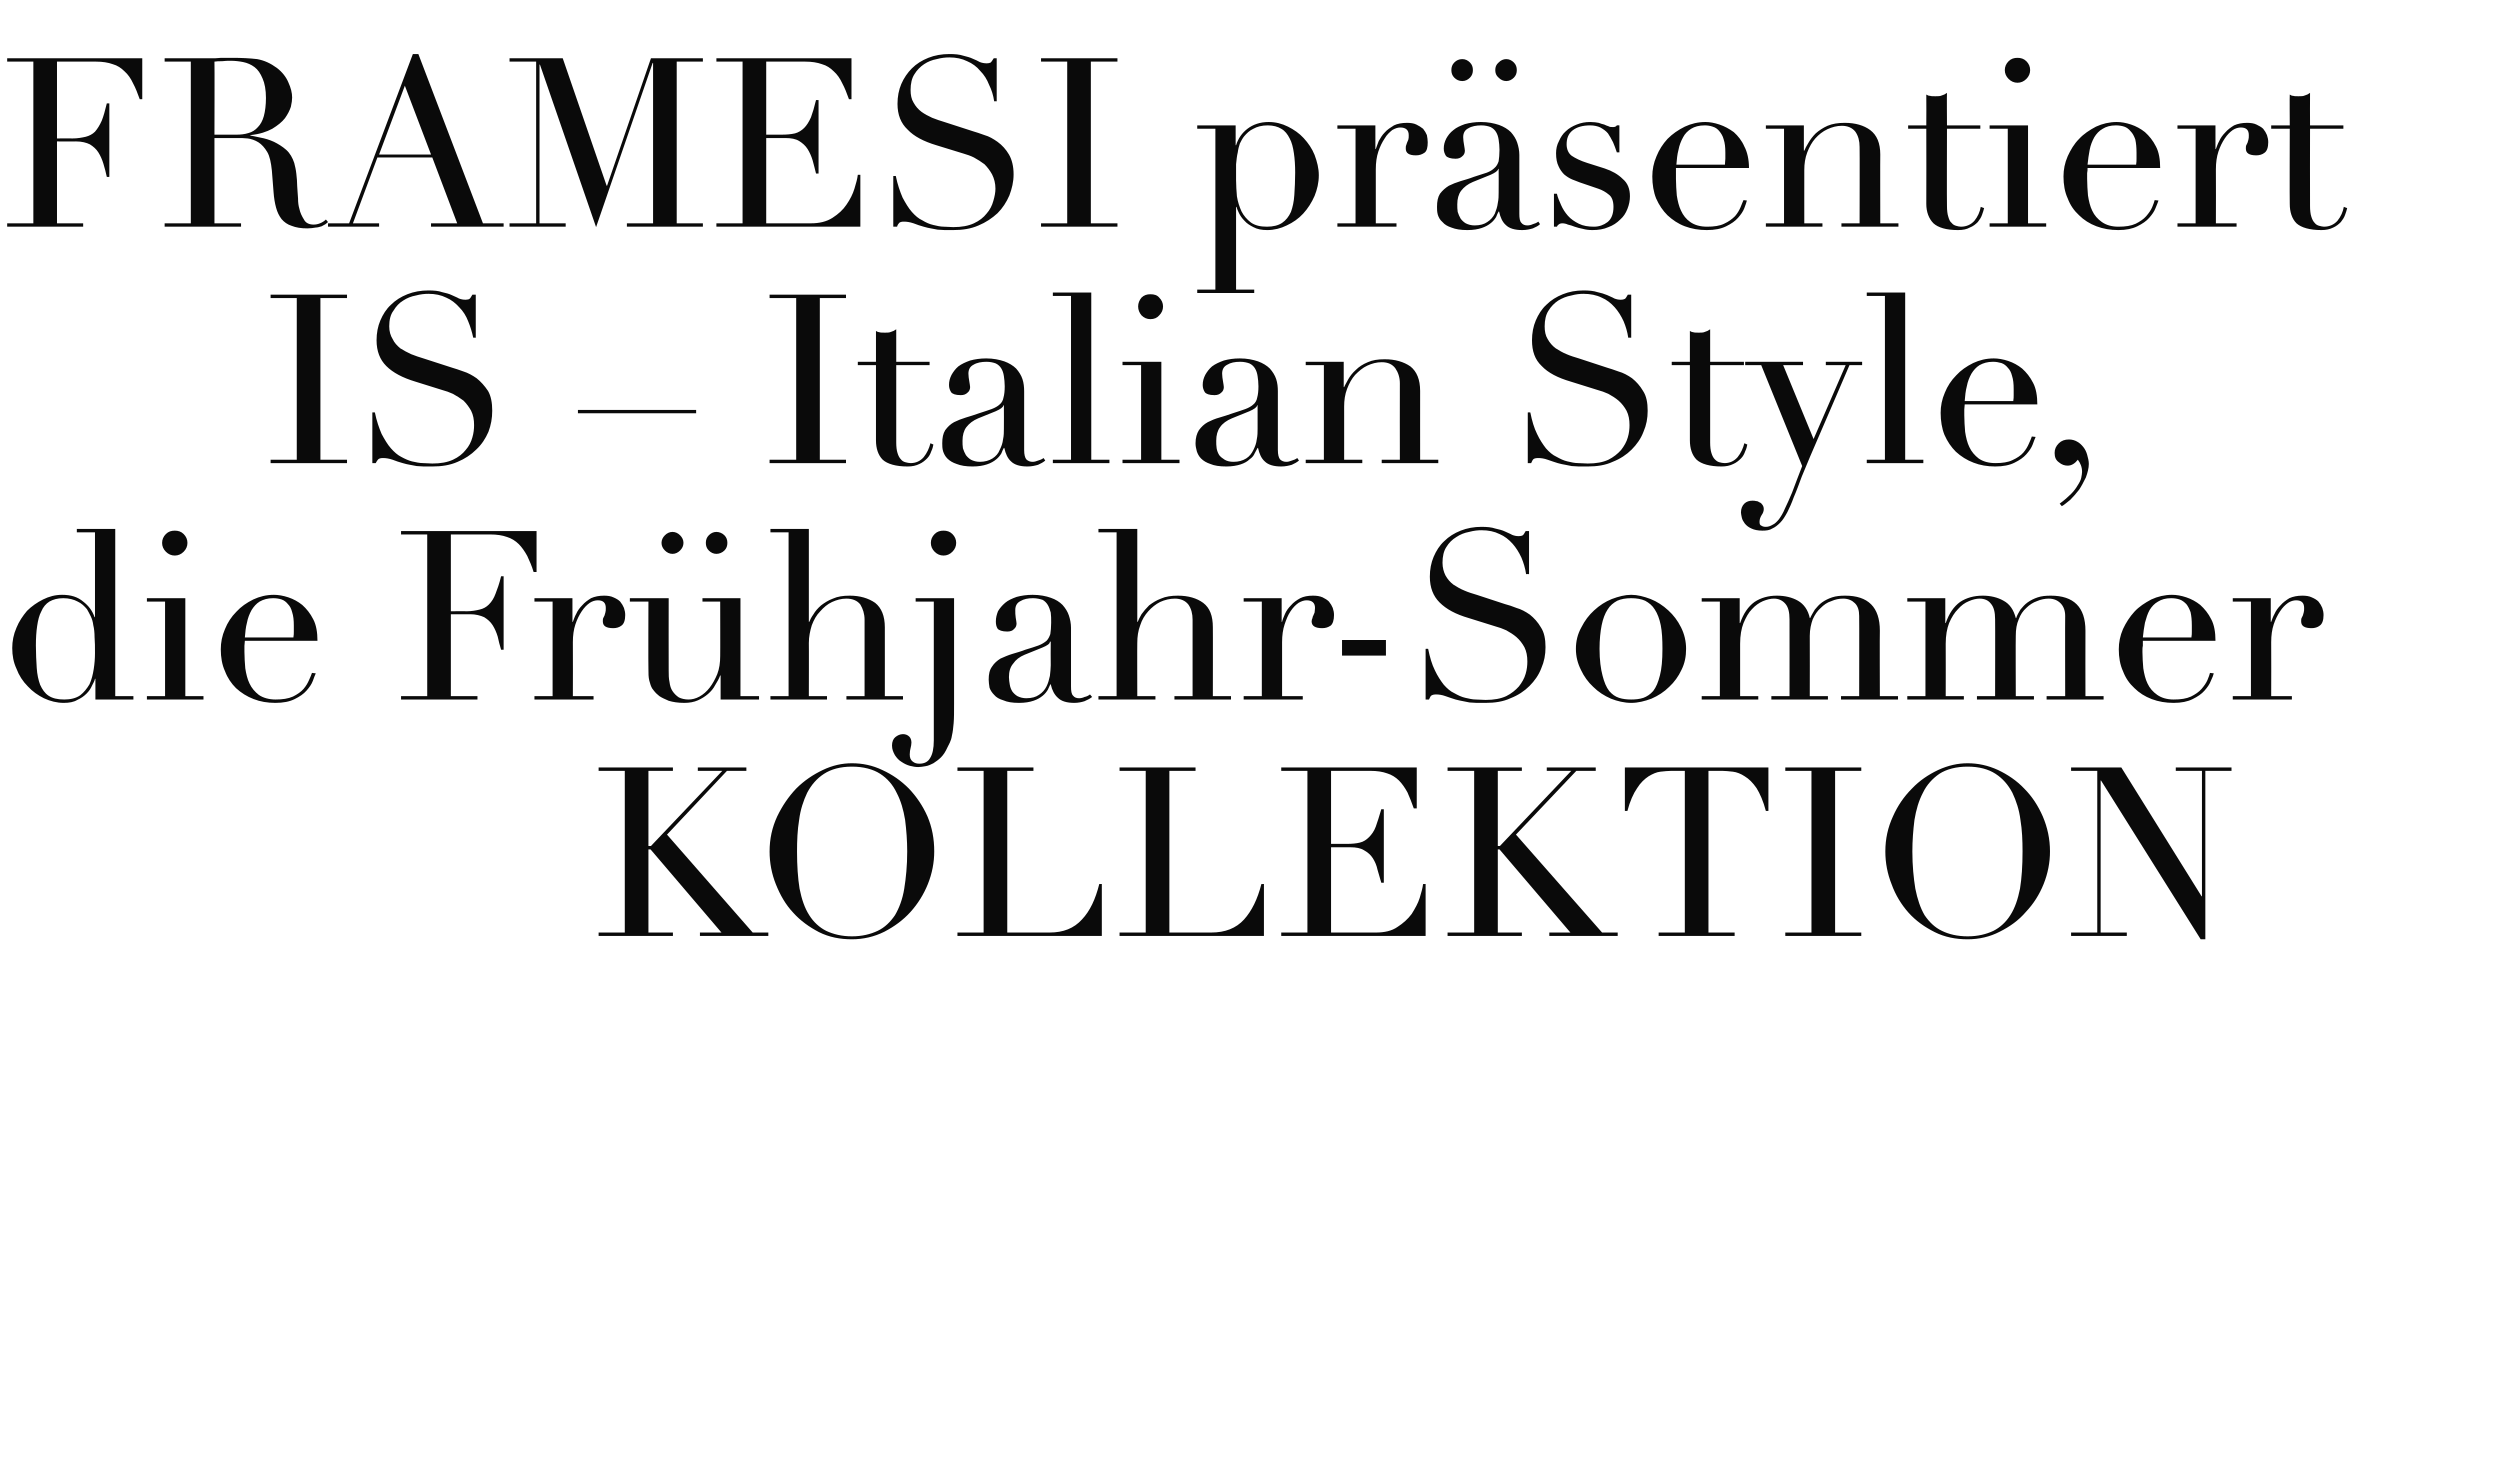 <?xml version="1.0" standalone="no"?><!DOCTYPE svg PUBLIC "-//W3C//DTD SVG 1.1//EN" "http://www.w3.org/Graphics/SVG/1.1/DTD/svg11.dtd"><svg xmlns="http://www.w3.org/2000/svg" version="1.1" width="592.2px" height="347.7px" viewBox="0 -1 592.2 347.7" style="top:-1px">  <desc>FRAMESI pr sentiert IS – Italian Style, die Fr hjahr Sommer Kollektion</desc>  <defs/>  <g id="Polygon18080">    <path d="M 141.8 219.9 L 148 219.9 L 148 181.6 L 141.8 181.6 L 141.8 180.8 L 159.4 180.8 L 159.4 181.6 L 153.6 181.6 L 153.6 199.4 L 154.2 199.4 L 171.1 181.6 L 165.3 181.6 L 165.3 180.8 L 176.8 180.8 L 176.8 181.6 L 172.2 181.6 L 158 196.7 L 178.3 219.9 L 182 219.9 L 182 220.7 L 165.8 220.7 L 165.8 219.9 L 170.9 219.9 L 154.1 200.2 L 153.6 200.2 L 153.6 219.9 L 159.4 219.9 L 159.4 220.7 L 141.8 220.7 L 141.8 219.9 Z M 188.8 200.7 C 188.8 204.1 189 207 189.4 209.5 C 189.9 212 190.6 214.1 191.7 215.8 C 192.7 217.4 194.1 218.7 195.7 219.5 C 197.4 220.3 199.4 220.8 201.8 220.8 C 204.2 220.8 206.2 220.3 207.9 219.5 C 209.6 218.7 210.9 217.4 212 215.8 C 213 214.1 213.8 212 214.2 209.5 C 214.6 207 214.9 204.1 214.9 200.7 C 214.9 198.1 214.7 195.6 214.4 193.2 C 214 190.8 213.4 188.7 212.4 186.8 C 211.5 184.9 210.2 183.4 208.5 182.3 C 206.8 181.2 204.5 180.6 201.8 180.6 C 199.1 180.6 196.9 181.2 195.2 182.3 C 193.5 183.4 192.2 184.9 191.2 186.8 C 190.3 188.7 189.6 190.8 189.3 193.2 C 188.9 195.6 188.8 198.1 188.8 200.7 Z M 182.3 200.7 C 182.3 197.7 182.9 195 184.1 192.4 C 185.3 189.9 186.8 187.7 188.6 185.8 C 190.5 183.9 192.6 182.5 194.9 181.4 C 197.2 180.3 199.5 179.8 201.8 179.8 C 204.3 179.8 206.7 180.3 209 181.4 C 211.4 182.5 213.4 183.9 215.3 185.8 C 217.1 187.7 218.6 189.9 219.7 192.4 C 220.8 195 221.3 197.7 221.3 200.7 C 221.3 203.3 220.8 205.9 219.8 208.4 C 218.8 210.9 217.4 213.1 215.7 215 C 213.9 217 211.8 218.5 209.5 219.7 C 207.1 220.9 204.5 221.5 201.8 221.5 C 199 221.5 196.4 221 194 219.8 C 191.7 218.6 189.6 217.1 187.9 215.2 C 186.1 213.3 184.8 211 183.8 208.5 C 182.8 206 182.3 203.4 182.3 200.7 Z M 226.8 219.9 L 233 219.9 L 233 181.6 L 226.8 181.6 L 226.8 180.8 L 244.8 180.8 L 244.8 181.6 L 238.6 181.6 L 238.6 219.9 C 238.6 219.9 248.58 219.91 248.6 219.9 C 251.9 219.9 254.4 218.9 256.3 216.8 C 258.2 214.8 259.5 212 260.4 208.4 C 260.4 208.43 261 208.4 261 208.4 L 261 220.7 L 226.8 220.7 L 226.8 219.9 Z M 265.2 219.9 L 271.4 219.9 L 271.4 181.6 L 265.2 181.6 L 265.2 180.8 L 283.2 180.8 L 283.2 181.6 L 277 181.6 L 277 219.9 C 277 219.9 286.94 219.91 286.9 219.9 C 290.2 219.9 292.8 218.9 294.7 216.8 C 296.5 214.8 297.9 212 298.8 208.4 C 298.76 208.43 299.4 208.4 299.4 208.4 L 299.4 220.7 L 265.2 220.7 L 265.2 219.9 Z M 303.5 219.9 L 309.7 219.9 L 309.7 181.6 L 303.5 181.6 L 303.5 180.8 L 335.6 180.8 L 335.6 190.5 C 335.6 190.5 334.94 190.51 334.9 190.5 C 334.4 189.1 333.9 187.8 333.4 186.7 C 332.8 185.6 332.1 184.6 331.4 183.9 C 330.6 183.1 329.6 182.5 328.6 182.2 C 327.5 181.8 326.2 181.6 324.6 181.6 C 324.63 181.61 315.3 181.6 315.3 181.6 L 315.3 198.9 C 315.3 198.9 318.98 198.91 319 198.9 C 320.2 198.9 321.3 198.8 322.1 198.6 C 323 198.4 323.7 197.9 324.3 197.3 C 324.9 196.7 325.5 195.9 325.9 194.8 C 326.3 193.7 326.7 192.4 327.2 190.7 C 327.15 190.68 327.8 190.7 327.8 190.7 L 327.8 208.1 C 327.8 208.1 327.15 208.1 327.2 208.1 C 326.9 207 326.6 206 326.3 205 C 326.1 204 325.7 203.1 325.2 202.3 C 324.7 201.5 324 200.9 323.1 200.4 C 322.3 199.9 321.2 199.7 319.9 199.7 C 319.87 199.7 315.3 199.7 315.3 199.7 L 315.3 219.9 C 315.3 219.9 325.92 219.91 325.9 219.9 C 328 219.9 329.7 219.5 331 218.6 C 332.4 217.7 333.5 216.7 334.4 215.5 C 335.2 214.2 335.9 213 336.3 211.7 C 336.7 210.4 337 209.3 337.1 208.4 C 337.06 208.43 337.7 208.4 337.7 208.4 L 337.7 220.7 L 303.5 220.7 L 303.5 219.9 Z M 342.9 219.9 L 349.2 219.9 L 349.2 181.6 L 342.9 181.6 L 342.9 180.8 L 360.5 180.8 L 360.5 181.6 L 354.8 181.6 L 354.8 199.4 L 355.3 199.4 L 372.2 181.6 L 366.4 181.6 L 366.4 180.8 L 378 180.8 L 378 181.6 L 373.4 181.6 L 359.1 196.7 L 379.5 219.9 L 383.2 219.9 L 383.2 220.7 L 367 220.7 L 367 219.9 L 372 219.9 L 355.2 200.2 L 354.8 200.2 L 354.8 219.9 L 360.5 219.9 L 360.5 220.7 L 342.9 220.7 L 342.9 219.9 Z M 392.9 219.9 L 399.1 219.9 L 399.1 181.6 C 399.1 181.6 395.86 181.61 395.9 181.6 C 395.1 181.6 394.3 181.7 393.3 181.8 C 392.4 181.9 391.5 182.3 390.5 182.9 C 389.6 183.5 388.6 184.4 387.8 185.7 C 386.9 187 386.1 188.8 385.5 191.1 C 385.5 191.07 384.9 191.1 384.9 191.1 L 384.9 180.8 L 418.9 180.8 L 418.9 191.1 C 418.9 191.1 418.32 191.07 418.3 191.1 C 417.7 188.8 416.9 187 416.1 185.7 C 415.2 184.4 414.3 183.5 413.3 182.9 C 412.4 182.3 411.4 181.9 410.5 181.8 C 409.5 181.7 408.7 181.6 408 181.6 C 407.96 181.61 404.7 181.6 404.7 181.6 L 404.7 219.9 L 410.9 219.9 L 410.9 220.7 L 392.9 220.7 L 392.9 219.9 Z M 422.9 219.9 L 429.1 219.9 L 429.1 181.6 L 422.9 181.6 L 422.9 180.8 L 440.9 180.8 L 440.9 181.6 L 434.7 181.6 L 434.7 219.9 L 440.9 219.9 L 440.9 220.7 L 422.9 220.7 L 422.9 219.9 Z M 453 200.7 C 453 204.1 453.3 207 453.7 209.5 C 454.2 212 454.9 214.1 455.9 215.8 C 457 217.4 458.3 218.7 460 219.5 C 461.6 220.3 463.7 220.8 466.1 220.8 C 468.5 220.8 470.5 220.3 472.2 219.5 C 473.8 218.7 475.2 217.4 476.2 215.8 C 477.3 214.1 478 212 478.5 209.5 C 478.9 207 479.1 204.1 479.1 200.7 C 479.1 198.1 479 195.6 478.6 193.2 C 478.3 190.8 477.6 188.7 476.7 186.8 C 475.7 184.9 474.4 183.4 472.7 182.3 C 471 181.2 468.8 180.6 466.1 180.6 C 463.4 180.6 461.1 181.2 459.4 182.3 C 457.8 183.4 456.4 184.9 455.5 186.8 C 454.5 188.7 453.9 190.8 453.5 193.2 C 453.2 195.6 453 198.1 453 200.7 Z M 446.6 200.7 C 446.6 197.7 447.2 195 448.4 192.4 C 449.5 189.9 451 187.7 452.9 185.8 C 454.7 183.9 456.8 182.5 459.1 181.4 C 461.5 180.3 463.8 179.8 466.1 179.8 C 468.5 179.8 470.9 180.3 473.3 181.4 C 475.6 182.5 477.7 183.9 479.5 185.8 C 481.4 187.7 482.8 189.9 483.9 192.4 C 485 195 485.6 197.7 485.6 200.7 C 485.6 203.3 485.1 205.9 484.1 208.4 C 483.1 210.9 481.7 213.1 479.9 215 C 478.2 217 476.1 218.5 473.7 219.7 C 471.4 220.9 468.8 221.5 466.1 221.5 C 463.3 221.5 460.7 221 458.3 219.8 C 455.9 218.6 453.8 217.1 452.1 215.2 C 450.4 213.3 449 211 448.1 208.5 C 447.1 206 446.6 203.4 446.6 200.7 Z M 490.6 219.9 L 496.8 219.9 L 496.8 181.6 L 490.6 181.6 L 490.6 180.8 L 502.5 180.8 L 521.5 211.3 L 521.6 211.3 L 521.6 181.6 L 515.4 181.6 L 515.4 180.8 L 528.6 180.8 L 528.6 181.6 L 522.4 181.6 L 522.4 221.5 L 521.3 221.5 L 497.7 183.9 L 497.6 183.9 L 497.6 219.9 L 503.8 219.9 L 503.8 220.7 L 490.6 220.7 L 490.6 219.9 Z " stroke="none" fill="#0a0a0a"/>  </g>  <g id="Polygon18079">    <path d="M 8.5 151.9 C 8.5 153.8 8.6 155.6 8.7 157.2 C 8.8 158.8 9.1 160.1 9.5 161.2 C 10 162.3 10.6 163.2 11.5 163.8 C 12.4 164.4 13.6 164.7 15.2 164.7 C 16.7 164.7 18 164.4 19 163.7 C 19.9 163 20.6 162.1 21.2 161.1 C 21.7 160 22 158.8 22.2 157.5 C 22.4 156.2 22.5 155 22.5 153.7 C 22.5 152.3 22.5 151 22.4 149.9 C 22.4 148.9 22.3 147.9 22.1 147.1 C 22 146.3 21.8 145.6 21.5 145 C 21.2 144.4 20.9 143.8 20.6 143.3 C 20 142.6 19.3 141.9 18.4 141.5 C 17.5 141 16.3 140.7 15 140.7 C 13.6 140.7 12.6 141 11.7 141.5 C 10.9 142 10.2 142.8 9.8 143.8 C 9.3 144.7 9 145.9 8.8 147.3 C 8.6 148.6 8.5 150.2 8.5 151.9 Z M 18.2 124.3 L 27.3 124.3 L 27.3 163.9 L 31.6 163.9 L 31.6 164.7 L 22.6 164.7 L 22.6 159.8 C 22.6 159.8 22.51 159.82 22.5 159.8 C 22.4 160.3 22.1 160.8 21.8 161.4 C 21.5 162.1 21.1 162.7 20.5 163.3 C 19.9 163.9 19.2 164.4 18.3 164.8 C 17.5 165.3 16.4 165.5 15.1 165.5 C 13.5 165.5 11.9 165.1 10.4 164.4 C 9 163.7 7.7 162.8 6.6 161.6 C 5.4 160.4 4.5 159 3.9 157.4 C 3.2 155.9 2.9 154.3 2.9 152.5 C 2.9 150.9 3.2 149.3 3.9 147.7 C 4.5 146.2 5.4 144.9 6.4 143.7 C 7.5 142.6 8.8 141.7 10.2 141 C 11.6 140.3 13.1 139.9 14.7 139.9 C 16.8 139.9 18.4 140.4 19.7 141.5 C 21 142.5 21.9 143.7 22.4 145.2 C 22.4 145.15 22.5 145.2 22.5 145.2 L 22.5 125.1 L 18.2 125.1 L 18.2 124.3 Z M 38.4 127.6 C 38.4 126.8 38.7 126.1 39.3 125.5 C 39.9 124.9 40.6 124.7 41.4 124.7 C 42.2 124.7 42.9 124.9 43.5 125.5 C 44.1 126.1 44.4 126.8 44.4 127.6 C 44.4 128.4 44.1 129.1 43.5 129.7 C 42.9 130.3 42.2 130.6 41.4 130.6 C 40.6 130.6 39.9 130.3 39.3 129.7 C 38.7 129.1 38.4 128.4 38.4 127.6 Z M 34.8 163.9 L 39.1 163.9 L 39.1 141.5 L 34.8 141.5 L 34.8 140.7 L 43.9 140.7 L 43.9 163.9 L 48.2 163.9 L 48.2 164.7 L 34.8 164.7 L 34.8 163.9 Z M 69.5 150 C 69.6 149.5 69.6 149 69.6 148.6 C 69.6 148.1 69.6 147.7 69.6 147.2 C 69.6 145.9 69.5 144.9 69.2 144 C 69 143.2 68.7 142.6 68.2 142.1 C 67.8 141.6 67.3 141.2 66.7 141 C 66.1 140.8 65.4 140.7 64.7 140.7 C 63.4 140.7 62.4 141 61.5 141.5 C 60.7 142 60.1 142.7 59.6 143.5 C 59.1 144.4 58.7 145.4 58.5 146.5 C 58.2 147.6 58.1 148.8 58 150 C 58 150 69.5 150 69.5 150 Z M 58 150.8 C 58 151.2 57.9 151.6 57.9 152 C 57.9 152.3 57.9 152.8 57.9 153.4 C 57.9 154.7 58 156 58.1 157.3 C 58.3 158.6 58.6 159.9 59.1 160.9 C 59.6 162 60.4 162.9 61.3 163.6 C 62.3 164.3 63.7 164.7 65.3 164.7 C 66.9 164.7 68.3 164.5 69.4 164 C 70.4 163.5 71.3 162.9 71.9 162.2 C 72.5 161.5 72.9 160.8 73.2 160.1 C 73.5 159.4 73.8 158.8 73.9 158.4 C 73.9 158.4 74.8 158.5 74.8 158.5 C 74.6 158.9 74.4 159.5 74.1 160.3 C 73.8 161.1 73.3 161.8 72.6 162.6 C 71.9 163.4 71 164 69.8 164.6 C 68.6 165.2 67.1 165.5 65.2 165.5 C 63.4 165.5 61.6 165.2 60.1 164.6 C 58.5 164 57.1 163.1 55.9 162 C 54.8 160.9 53.9 159.6 53.3 158 C 52.6 156.5 52.3 154.7 52.3 152.8 C 52.3 151.2 52.6 149.6 53.3 148 C 53.9 146.5 54.8 145.1 56 143.9 C 57.1 142.7 58.4 141.8 60 141 C 61.5 140.3 63.1 139.9 64.9 139.9 C 65.9 139.9 67.1 140.1 68.3 140.5 C 69.5 140.9 70.6 141.5 71.6 142.3 C 72.6 143.2 73.5 144.3 74.2 145.7 C 74.9 147 75.2 148.8 75.2 150.8 C 75.2 150.8 58 150.8 58 150.8 Z M 95 163.9 L 101.2 163.9 L 101.2 125.6 L 95 125.6 L 95 124.8 L 127.1 124.8 L 127.1 134.5 C 127.1 134.5 126.45 134.51 126.4 134.5 C 126 133.1 125.4 131.8 124.9 130.7 C 124.3 129.6 123.6 128.6 122.9 127.9 C 122.1 127.1 121.1 126.5 120.1 126.2 C 119 125.8 117.7 125.6 116.1 125.6 C 116.14 125.61 106.8 125.6 106.8 125.6 L 106.8 143.8 C 106.8 143.8 110.49 143.75 110.5 143.8 C 111.7 143.8 112.8 143.6 113.6 143.4 C 114.5 143.2 115.2 142.8 115.8 142.2 C 116.5 141.5 117 140.7 117.4 139.6 C 117.8 138.6 118.3 137.2 118.7 135.5 C 118.66 135.52 119.3 135.5 119.3 135.5 L 119.3 152.9 C 119.3 152.9 118.66 152.94 118.7 152.9 C 118.4 151.9 118.1 150.8 117.9 149.8 C 117.6 148.8 117.2 147.9 116.7 147.1 C 116.2 146.3 115.5 145.7 114.7 145.2 C 113.8 144.8 112.7 144.5 111.4 144.5 C 111.38 144.54 106.8 144.5 106.8 144.5 L 106.8 163.9 L 113.1 163.9 L 113.1 164.7 L 95 164.7 L 95 163.9 Z M 126.6 163.9 L 130.9 163.9 L 130.9 141.5 L 126.6 141.5 L 126.6 140.7 L 135.6 140.7 L 135.6 146.3 C 135.6 146.3 135.74 146.33 135.7 146.3 C 135.9 145.8 136.1 145.1 136.5 144.4 C 136.8 143.7 137.3 143 137.9 142.4 C 138.5 141.7 139.2 141.2 140 140.7 C 140.9 140.3 141.9 140.1 143.1 140.1 C 143.9 140.1 144.7 140.2 145.3 140.5 C 146 140.8 146.5 141.1 146.9 141.5 C 147.3 142 147.6 142.5 147.8 143 C 148 143.6 148.1 144.1 148.1 144.7 C 148.1 145.9 147.8 146.8 147.2 147.2 C 146.7 147.6 146 147.8 145.3 147.8 C 143.6 147.8 142.8 147.3 142.8 146.2 C 142.8 145.9 142.8 145.6 142.9 145.4 C 143 145.2 143.1 145 143.2 144.8 C 143.3 144.6 143.3 144.3 143.4 144.1 C 143.5 143.8 143.5 143.5 143.5 143 C 143.5 141.8 142.9 141.2 141.6 141.2 C 141 141.2 140.3 141.4 139.7 141.8 C 139 142.3 138.4 142.9 137.8 143.8 C 137.2 144.7 136.7 145.7 136.3 146.9 C 135.9 148.1 135.7 149.5 135.7 151.1 C 135.74 151.09 135.7 163.9 135.7 163.9 L 140.6 163.9 L 140.6 164.7 L 126.6 164.7 L 126.6 163.9 Z M 167.2 127.6 C 167.2 126.9 167.4 126.3 167.9 125.8 C 168.4 125.3 169 125 169.7 125 C 170.4 125 171.1 125.3 171.6 125.8 C 172.1 126.3 172.3 126.9 172.3 127.6 C 172.3 128.3 172.1 128.9 171.6 129.4 C 171.1 129.9 170.4 130.2 169.7 130.2 C 169 130.2 168.4 129.9 167.9 129.4 C 167.4 128.9 167.2 128.3 167.2 127.6 Z M 156.7 127.6 C 156.7 126.9 157 126.3 157.5 125.8 C 158 125.3 158.6 125 159.3 125 C 160 125 160.6 125.3 161.1 125.8 C 161.6 126.3 161.9 126.9 161.9 127.6 C 161.9 128.3 161.6 128.9 161.1 129.4 C 160.6 129.9 160 130.2 159.3 130.2 C 158.6 130.2 158 129.9 157.5 129.4 C 157 128.9 156.7 128.3 156.7 127.6 Z M 179.8 164.7 L 170.7 164.7 L 170.7 159 C 170.7 159 170.63 159.04 170.6 159 C 170.3 159.8 169.9 160.5 169.4 161.3 C 169 162.1 168.4 162.8 167.7 163.4 C 167 164 166.2 164.5 165.3 164.9 C 164.4 165.3 163.3 165.5 162.1 165.5 C 160.6 165.5 159.4 165.3 158.4 165 C 157.5 164.6 156.8 164.3 156.2 163.9 C 156 163.7 155.7 163.5 155.4 163.2 C 155.1 162.9 154.8 162.5 154.5 162.1 C 154.2 161.6 154 161 153.8 160.2 C 153.6 159.4 153.6 158.5 153.6 157.4 C 153.55 157.36 153.6 141.5 153.6 141.5 L 149.2 141.5 L 149.2 140.7 L 158.4 140.7 C 158.4 140.7 158.37 157.86 158.4 157.9 C 158.4 158.8 158.4 159.7 158.6 160.6 C 158.7 161.4 158.9 162.1 159.3 162.7 C 159.7 163.3 160.2 163.8 160.8 164.2 C 161.4 164.5 162.2 164.7 163.1 164.7 C 163.9 164.7 164.8 164.5 165.7 164 C 166.6 163.5 167.4 162.8 168.1 161.9 C 168.8 161 169.4 159.9 169.9 158.7 C 170.4 157.4 170.6 156 170.6 154.4 C 170.63 154.45 170.6 141.5 170.6 141.5 L 166.4 141.5 L 166.4 140.7 L 175.4 140.7 L 175.4 163.9 L 179.8 163.9 L 179.8 164.7 Z M 182.5 163.9 L 186.8 163.9 L 186.8 125.1 L 182.5 125.1 L 182.5 124.3 L 191.6 124.3 L 191.6 146.3 C 191.6 146.3 191.74 146.33 191.7 146.3 C 191.9 145.8 192.2 145.2 192.7 144.5 C 193.1 143.8 193.7 143.1 194.5 142.4 C 195.3 141.8 196.2 141.2 197.3 140.8 C 198.4 140.3 199.7 140.1 201.3 140.1 C 203.7 140.1 205.7 140.7 207.3 141.8 C 208.8 143 209.6 144.9 209.6 147.6 C 209.61 147.56 209.6 163.9 209.6 163.9 L 213.9 163.9 L 213.9 164.7 L 200.5 164.7 L 200.5 163.9 L 204.8 163.9 C 204.8 163.9 204.79 145.82 204.8 145.8 C 204.8 144.4 204.4 143.2 203.8 142.2 C 203.1 141.3 202 140.8 200.5 140.8 C 199.3 140.8 198.2 141.1 197.1 141.6 C 196 142.1 195.1 142.9 194.3 143.8 C 193.4 144.7 192.8 145.8 192.3 147.1 C 191.9 148.4 191.6 149.8 191.6 151.3 C 191.63 151.26 191.6 163.9 191.6 163.9 L 195.9 163.9 L 195.9 164.7 L 182.5 164.7 L 182.5 163.9 Z M 220.5 127.6 C 220.5 126.8 220.8 126.1 221.4 125.5 C 222 124.9 222.7 124.7 223.5 124.7 C 224.3 124.7 225 124.9 225.6 125.5 C 226.2 126.1 226.5 126.8 226.5 127.6 C 226.5 128.4 226.2 129.1 225.6 129.7 C 225 130.3 224.3 130.6 223.5 130.6 C 222.7 130.6 222 130.3 221.4 129.7 C 220.8 129.1 220.5 128.4 220.5 127.6 Z M 216.9 140.7 L 226 140.7 C 226 140.7 226.01 165.82 226 165.8 C 226 167.6 226 169.1 225.9 170.3 C 225.8 171.4 225.7 172.4 225.5 173.2 C 225.4 173.9 225.2 174.5 225 174.9 C 224.8 175.3 224.6 175.7 224.4 176.1 C 224 177 223.5 177.8 222.9 178.4 C 222.3 179 221.7 179.4 221.1 179.8 C 220.5 180.1 219.9 180.4 219.2 180.5 C 218.6 180.6 218 180.7 217.5 180.7 C 216.9 180.7 216.3 180.6 215.5 180.4 C 214.8 180.2 214.2 179.9 213.6 179.5 C 212.9 179.1 212.4 178.5 212 177.9 C 211.6 177.2 211.3 176.5 211.3 175.6 C 211.3 174.7 211.6 174 212.1 173.6 C 212.6 173.2 213.2 172.9 213.9 172.9 C 214.5 172.9 215 173.1 215.4 173.5 C 215.7 173.8 215.9 174.3 215.9 174.9 C 215.9 175.3 215.8 175.8 215.7 176.2 C 215.6 176.6 215.5 177.1 215.5 177.7 C 215.5 178.5 215.7 179 216.2 179.4 C 216.7 179.8 217.2 179.9 217.8 179.9 C 218.9 179.9 219.8 179.5 220.3 178.6 C 220.9 177.7 221.2 176.3 221.2 174.4 C 221.2 174.38 221.2 141.5 221.2 141.5 L 216.9 141.5 L 216.9 140.7 Z M 248.9 151 C 248.9 151 248.75 150.98 248.7 151 C 248.7 151.5 248.1 151.9 246.9 152.4 C 246.9 152.4 242.7 154.1 242.7 154.1 C 241.5 154.6 240.6 155.3 240 156.2 C 239.3 157 239 158.1 239 159.4 C 239 160 239.1 160.6 239.2 161.2 C 239.3 161.8 239.5 162.3 239.8 162.8 C 240.1 163.2 240.5 163.6 241 163.9 C 241.6 164.2 242.3 164.4 243.1 164.4 C 244.4 164.4 245.4 164.1 246.1 163.6 C 246.9 163.1 247.5 162.4 247.9 161.6 C 248.3 160.8 248.5 160 248.7 159.1 C 248.8 158.2 248.9 157.3 248.9 156.6 C 248.86 156.58 248.9 151 248.9 151 Z M 258.7 164.1 C 258.2 164.5 257.6 164.8 256.9 165.1 C 256.3 165.3 255.4 165.5 254.5 165.5 C 252.7 165.5 251.4 165.1 250.6 164.3 C 249.8 163.6 249.2 162.5 248.9 161.1 C 248.9 161.1 248.8 161.1 248.8 161.1 C 248.7 161.4 248.4 161.9 248.2 162.4 C 247.9 162.9 247.5 163.4 247 163.8 C 246.4 164.3 245.7 164.7 244.8 165 C 243.9 165.3 242.8 165.5 241.4 165.5 C 239.8 165.5 238.6 165.3 237.7 164.9 C 236.7 164.6 236 164.2 235.5 163.6 C 235 163.1 234.6 162.5 234.4 161.9 C 234.3 161.2 234.2 160.6 234.2 160 C 234.2 158.7 234.4 157.7 235 156.9 C 235.5 156.1 236.2 155.5 237 155 C 237.9 154.6 238.8 154.2 239.8 153.9 C 240.8 153.6 241.9 153.3 242.9 152.9 C 244.2 152.5 245.2 152.2 246 151.9 C 246.8 151.6 247.4 151.2 247.9 150.8 C 248.3 150.4 248.6 149.8 248.8 149.2 C 248.9 148.5 249 147.6 249 146.5 C 249 145.6 249 144.8 248.9 144.1 C 248.7 143.4 248.5 142.8 248.2 142.3 C 247.9 141.8 247.5 141.4 247 141.1 C 246.4 140.9 245.6 140.7 244.7 140.7 C 243.5 140.7 242.5 140.9 241.7 141.4 C 240.9 141.8 240.5 142.5 240.5 143.5 C 240.5 144.1 240.5 144.7 240.6 145.3 C 240.7 146 240.8 146.4 240.8 146.7 C 240.8 147.2 240.6 147.7 240.2 148 C 239.9 148.4 239.3 148.6 238.6 148.6 C 237.4 148.6 236.6 148.3 236.3 147.9 C 236 147.4 235.9 146.9 235.9 146.2 C 235.9 145.3 236.1 144.6 236.4 143.8 C 236.8 143.1 237.4 142.4 238.1 141.8 C 238.8 141.2 239.7 140.8 240.8 140.4 C 241.9 140.1 243.2 139.9 244.6 139.9 C 246.3 139.9 247.8 140.2 248.9 140.6 C 250.1 141 251 141.6 251.7 142.3 C 252.4 143.1 252.9 143.9 253.2 144.8 C 253.5 145.7 253.7 146.7 253.7 147.7 C 253.7 147.7 253.7 161.6 253.7 161.6 C 253.7 162.7 253.8 163.4 254.2 163.8 C 254.5 164.2 255 164.4 255.6 164.4 C 256 164.4 256.5 164.3 256.9 164.1 C 257.4 164 257.8 163.8 258.2 163.5 C 258.2 163.5 258.7 164.1 258.7 164.1 Z M 260.2 163.9 L 264.5 163.9 L 264.5 125.1 L 260.2 125.1 L 260.2 124.3 L 269.4 124.3 L 269.4 146.3 C 269.4 146.3 269.47 146.33 269.5 146.3 C 269.7 145.8 270 145.2 270.4 144.5 C 270.9 143.8 271.5 143.1 272.2 142.4 C 273 141.8 273.9 141.2 275 140.8 C 276.1 140.3 277.5 140.1 279 140.1 C 281.5 140.1 283.5 140.7 285 141.8 C 286.6 143 287.3 144.9 287.3 147.6 C 287.33 147.56 287.3 163.9 287.3 163.9 L 291.6 163.9 L 291.6 164.7 L 278.2 164.7 L 278.2 163.9 L 282.5 163.9 C 282.5 163.9 282.52 145.82 282.5 145.8 C 282.5 144.4 282.2 143.2 281.5 142.2 C 280.8 141.3 279.7 140.8 278.3 140.8 C 277.1 140.8 275.9 141.1 274.8 141.6 C 273.8 142.1 272.8 142.9 272 143.8 C 271.2 144.7 270.5 145.8 270.1 147.1 C 269.6 148.4 269.4 149.8 269.4 151.3 C 269.36 151.26 269.4 163.9 269.4 163.9 L 273.7 163.9 L 273.7 164.7 L 260.2 164.7 L 260.2 163.9 Z M 294.6 163.9 L 298.9 163.9 L 298.9 141.5 L 294.6 141.5 L 294.6 140.7 L 303.6 140.7 L 303.6 146.3 C 303.6 146.3 303.68 146.33 303.7 146.3 C 303.8 145.8 304.1 145.1 304.4 144.4 C 304.7 143.7 305.2 143 305.8 142.4 C 306.4 141.7 307.1 141.2 308 140.7 C 308.8 140.3 309.8 140.1 311 140.1 C 311.9 140.1 312.6 140.2 313.3 140.5 C 313.9 140.8 314.4 141.1 314.8 141.5 C 315.2 142 315.5 142.5 315.7 143 C 315.9 143.6 316 144.1 316 144.7 C 316 145.9 315.7 146.8 315.2 147.2 C 314.6 147.6 314 147.8 313.2 147.8 C 311.6 147.8 310.7 147.3 310.7 146.2 C 310.7 145.9 310.8 145.6 310.9 145.4 C 310.9 145.2 311 145 311.1 144.8 C 311.2 144.6 311.3 144.3 311.4 144.1 C 311.4 143.8 311.5 143.5 311.5 143 C 311.5 141.8 310.8 141.2 309.5 141.2 C 308.9 141.2 308.3 141.4 307.6 141.8 C 306.9 142.3 306.3 142.9 305.7 143.8 C 305.1 144.7 304.7 145.7 304.3 146.9 C 303.9 148.1 303.7 149.5 303.7 151.1 C 303.68 151.09 303.7 163.9 303.7 163.9 L 308.6 163.9 L 308.6 164.7 L 294.6 164.7 L 294.6 163.9 Z M 317.9 150.6 L 328.3 150.6 L 328.3 154.3 L 317.9 154.3 L 317.9 150.6 Z M 337.7 152.7 C 337.7 152.7 338.29 152.66 338.3 152.7 C 338.7 154.7 339.2 156.4 339.9 157.8 C 340.5 159.1 341.3 160.3 342 161.2 C 342.8 162.1 343.6 162.8 344.5 163.2 C 345.4 163.7 346.2 164.1 347.1 164.3 C 348 164.5 348.8 164.7 349.6 164.7 C 350.4 164.7 351.2 164.8 351.9 164.8 C 353.9 164.8 355.5 164.5 356.8 163.9 C 358 163.3 359 162.5 359.8 161.6 C 360.5 160.7 361.1 159.7 361.4 158.6 C 361.7 157.6 361.8 156.6 361.8 155.7 C 361.8 154.4 361.6 153.3 361.1 152.3 C 360.6 151.4 360 150.6 359.2 149.9 C 358.5 149.3 357.7 148.8 356.8 148.3 C 355.9 147.9 355.1 147.6 354.3 147.4 C 354.3 147.4 347.9 145.4 347.9 145.4 C 344.8 144.5 342.6 143.3 341 141.7 C 339.5 140.2 338.7 138.2 338.7 135.6 C 338.7 133.9 339 132.3 339.6 130.9 C 340.2 129.5 341 128.2 342.1 127.2 C 343.2 126.1 344.5 125.3 346 124.7 C 347.5 124.1 349.2 123.8 350.9 123.8 C 352.3 123.8 353.3 123.9 354.2 124.2 C 355.1 124.4 355.9 124.6 356.5 124.9 C 357.1 125.2 357.7 125.4 358.2 125.7 C 358.7 125.9 359.2 126 359.7 126 C 360.2 126 360.6 125.9 360.7 125.8 C 360.9 125.7 361.1 125.3 361.4 124.8 C 361.42 124.82 362.2 124.8 362.2 124.8 L 362.2 135 C 362.2 135 361.53 134.96 361.5 135 C 361.3 133.6 360.9 132.3 360.4 131.1 C 359.8 129.8 359.1 128.7 358.3 127.8 C 357.4 126.8 356.4 126 355.2 125.5 C 354 124.9 352.6 124.6 350.9 124.6 C 350.1 124.6 349.1 124.7 348 125 C 346.9 125.2 345.9 125.6 345 126.2 C 344 126.8 343.2 127.6 342.6 128.6 C 342 129.5 341.7 130.8 341.7 132.3 C 341.7 133.5 342 134.5 342.4 135.3 C 342.9 136.2 343.5 136.9 344.3 137.5 C 345.1 138 345.9 138.5 346.9 138.9 C 347.8 139.3 348.8 139.6 349.8 139.9 C 349.8 139.9 356.5 142.1 356.5 142.1 C 357.3 142.3 358.2 142.6 359.2 143 C 360.3 143.3 361.4 143.9 362.4 144.6 C 363.4 145.4 364.3 146.4 365 147.6 C 365.8 148.8 366.1 150.4 366.1 152.3 C 366.1 154.1 365.8 155.7 365.1 157.3 C 364.5 158.9 363.5 160.3 362.3 161.5 C 361.1 162.7 359.6 163.7 357.8 164.4 C 356.1 165.2 354.1 165.5 351.9 165.5 C 351.1 165.5 350.4 165.5 349.8 165.5 C 349.2 165.5 348.7 165.4 348.1 165.4 C 347.6 165.3 347.1 165.2 346.6 165.1 C 346.1 165 345.5 164.9 344.8 164.7 C 344.1 164.5 343.3 164.2 342.4 163.9 C 341.6 163.6 340.8 163.5 340.2 163.5 C 339.6 163.5 339.3 163.6 339 163.8 C 338.8 164 338.7 164.3 338.5 164.7 C 338.52 164.7 337.7 164.7 337.7 164.7 L 337.7 152.7 Z M 378.9 152.7 C 378.9 155.4 379.2 157.5 379.6 159 C 380 160.6 380.5 161.8 381.2 162.7 C 381.9 163.5 382.6 164 383.5 164.3 C 384.4 164.6 385.4 164.7 386.4 164.7 C 387.4 164.7 388.4 164.6 389.3 164.3 C 390.1 164 390.9 163.5 391.6 162.7 C 392.3 161.8 392.8 160.6 393.2 159 C 393.6 157.5 393.8 155.4 393.8 152.7 C 393.8 150.5 393.7 148.6 393.4 147.1 C 393.1 145.6 392.6 144.3 392 143.4 C 391.4 142.4 390.6 141.8 389.7 141.3 C 388.8 140.9 387.7 140.7 386.4 140.7 C 385.1 140.7 384 140.9 383.1 141.3 C 382.2 141.8 381.4 142.4 380.8 143.4 C 380.2 144.3 379.7 145.6 379.4 147.1 C 379.1 148.6 378.9 150.5 378.9 152.7 Z M 373.3 152.7 C 373.3 150.9 373.7 149.2 374.6 147.6 C 375.4 146 376.4 144.7 377.6 143.6 C 378.9 142.4 380.3 141.5 381.8 140.9 C 383.4 140.3 384.9 139.9 386.4 139.9 C 387.9 139.9 389.4 140.3 391 140.9 C 392.5 141.5 393.9 142.4 395.2 143.6 C 396.4 144.7 397.4 146 398.2 147.6 C 399 149.2 399.4 150.9 399.4 152.7 C 399.4 154.5 399.1 156.1 398.3 157.7 C 397.6 159.2 396.6 160.6 395.4 161.7 C 394.2 162.9 392.8 163.8 391.2 164.5 C 389.6 165.1 388 165.5 386.4 165.5 C 384.8 165.5 383.1 165.1 381.6 164.5 C 380 163.8 378.6 162.9 377.4 161.7 C 376.2 160.6 375.2 159.2 374.5 157.7 C 373.7 156.1 373.3 154.5 373.3 152.7 Z M 403.1 163.9 L 407.4 163.9 L 407.4 141.5 L 403.1 141.5 L 403.1 140.7 L 412.1 140.7 L 412.1 146.6 C 412.1 146.6 412.21 146.55 412.2 146.6 C 413 144.3 414.1 142.7 415.6 141.6 C 417.1 140.6 418.9 140.1 420.9 140.1 C 422.8 140.1 424.5 140.5 425.9 141.3 C 427.3 142.1 428.3 143.5 428.7 145.4 C 428.7 145.4 428.8 145.4 428.8 145.4 C 429.1 144.7 429.5 144.1 429.9 143.4 C 430.4 142.8 430.9 142.2 431.6 141.7 C 432.3 141.2 433.1 140.8 434 140.5 C 434.9 140.2 435.9 140.1 437.1 140.1 C 442.5 140.1 445.3 142.8 445.3 148.4 C 445.25 148.4 445.3 163.9 445.3 163.9 L 449.6 163.9 L 449.6 164.7 L 436.1 164.7 L 436.1 163.9 L 440.4 163.9 C 440.4 163.9 440.44 144.87 440.4 144.9 C 440.4 143.6 440.1 142.6 439.4 141.9 C 438.7 141.2 437.8 140.8 436.6 140.8 C 435.6 140.8 434.7 141 433.8 141.4 C 432.8 141.7 432 142.3 431.3 143 C 430.5 143.7 429.9 144.6 429.4 145.7 C 429 146.8 428.7 148.1 428.7 149.6 C 428.73 149.63 428.7 163.9 428.7 163.9 L 433 163.9 L 433 164.7 L 419.6 164.7 L 419.6 163.9 L 423.9 163.9 C 423.9 163.9 423.92 145.66 423.9 145.7 C 423.9 144 423.6 142.8 422.9 142 C 422.2 141.2 421.3 140.8 420.2 140.8 C 419.4 140.8 418.6 141 417.6 141.4 C 416.7 141.8 415.8 142.4 415 143.3 C 414.2 144.1 413.6 145.2 413 146.6 C 412.5 147.9 412.2 149.5 412.2 151.5 C 412.21 151.48 412.2 163.9 412.2 163.9 L 416.5 163.9 L 416.5 164.7 L 403.1 164.7 L 403.1 163.9 Z M 451.8 163.9 L 456.1 163.9 L 456.1 141.5 L 451.8 141.5 L 451.8 140.7 L 460.8 140.7 L 460.8 146.6 C 460.8 146.6 460.93 146.55 460.9 146.6 C 461.7 144.3 462.8 142.7 464.3 141.6 C 465.8 140.6 467.6 140.1 469.7 140.1 C 471.5 140.1 473.2 140.5 474.6 141.3 C 476.1 142.1 477 143.5 477.5 145.4 C 477.5 145.4 477.6 145.4 477.6 145.4 C 477.8 144.7 478.2 144.1 478.6 143.4 C 479.1 142.8 479.6 142.2 480.3 141.7 C 481 141.2 481.8 140.8 482.7 140.5 C 483.6 140.2 484.6 140.1 485.8 140.1 C 491.2 140.1 494 142.8 494 148.4 C 493.97 148.4 494 163.9 494 163.9 L 498.3 163.9 L 498.3 164.7 L 484.8 164.7 L 484.8 163.9 L 489.2 163.9 C 489.2 163.9 489.16 144.87 489.2 144.9 C 489.2 143.6 488.8 142.6 488.1 141.9 C 487.4 141.2 486.5 140.8 485.3 140.8 C 484.4 140.8 483.4 141 482.5 141.4 C 481.6 141.7 480.7 142.3 480 143 C 479.2 143.7 478.6 144.6 478.2 145.7 C 477.7 146.8 477.5 148.1 477.5 149.6 C 477.45 149.63 477.5 163.9 477.5 163.9 L 481.8 163.9 L 481.8 164.7 L 468.3 164.7 L 468.3 163.9 L 472.6 163.9 C 472.6 163.9 472.64 145.66 472.6 145.7 C 472.6 144 472.3 142.8 471.6 142 C 471 141.2 470.1 140.8 468.9 140.8 C 468.2 140.8 467.3 141 466.4 141.4 C 465.4 141.8 464.6 142.4 463.8 143.3 C 463 144.1 462.3 145.2 461.7 146.6 C 461.2 147.9 460.9 149.5 460.9 151.5 C 460.93 151.48 460.9 163.9 460.9 163.9 L 465.2 163.9 L 465.2 164.7 L 451.8 164.7 L 451.8 163.9 Z M 519.1 150 C 519.2 149.5 519.2 149 519.2 148.6 C 519.2 148.1 519.2 147.7 519.2 147.2 C 519.2 145.9 519.1 144.9 518.9 144 C 518.6 143.2 518.3 142.6 517.9 142.1 C 517.4 141.6 516.9 141.2 516.3 141 C 515.7 140.8 515 140.7 514.3 140.7 C 513 140.7 512 141 511.2 141.5 C 510.3 142 509.7 142.7 509.2 143.5 C 508.7 144.4 508.4 145.4 508.1 146.5 C 507.9 147.6 507.7 148.8 507.6 150 C 507.6 150 519.1 150 519.1 150 Z M 507.6 150.8 C 507.6 151.2 507.6 151.6 507.6 152 C 507.5 152.3 507.5 152.8 507.5 153.4 C 507.5 154.7 507.6 156 507.7 157.3 C 507.9 158.6 508.2 159.9 508.7 160.9 C 509.2 162 510 162.9 511 163.6 C 512 164.3 513.3 164.7 514.9 164.7 C 516.6 164.7 517.9 164.5 519 164 C 520 163.5 520.9 162.9 521.5 162.2 C 522.1 161.5 522.6 160.8 522.9 160.1 C 523.2 159.4 523.4 158.8 523.5 158.4 C 523.5 158.4 524.4 158.5 524.4 158.5 C 524.3 158.9 524.1 159.5 523.7 160.3 C 523.4 161.1 522.9 161.8 522.2 162.6 C 521.5 163.4 520.6 164 519.4 164.6 C 518.2 165.2 516.7 165.5 514.9 165.5 C 513 165.5 511.3 165.2 509.7 164.6 C 508.1 164 506.7 163.1 505.6 162 C 504.4 160.9 503.5 159.6 502.9 158 C 502.2 156.5 501.9 154.7 501.9 152.8 C 501.9 151.2 502.2 149.6 502.9 148 C 503.6 146.5 504.5 145.1 505.6 143.9 C 506.7 142.7 508.1 141.8 509.6 141 C 511.1 140.3 512.8 139.9 514.5 139.9 C 515.6 139.9 516.7 140.1 517.9 140.5 C 519.1 140.9 520.2 141.5 521.2 142.3 C 522.2 143.2 523.1 144.3 523.8 145.7 C 524.5 147 524.8 148.8 524.8 150.8 C 524.8 150.8 507.6 150.8 507.6 150.8 Z M 528.9 163.9 L 533.2 163.9 L 533.2 141.5 L 528.9 141.5 L 528.9 140.7 L 537.9 140.7 L 537.9 146.3 C 537.9 146.3 538.04 146.33 538 146.3 C 538.2 145.8 538.4 145.1 538.8 144.4 C 539.1 143.7 539.6 143 540.2 142.4 C 540.8 141.7 541.5 141.2 542.3 140.7 C 543.2 140.3 544.2 140.1 545.4 140.1 C 546.2 140.1 547 140.2 547.6 140.5 C 548.3 140.8 548.8 141.1 549.2 141.5 C 549.6 142 549.9 142.5 550.1 143 C 550.3 143.6 550.4 144.1 550.4 144.7 C 550.4 145.9 550.1 146.8 549.5 147.2 C 549 147.6 548.3 147.8 547.6 147.8 C 545.9 147.8 545.1 147.3 545.1 146.2 C 545.1 145.9 545.1 145.6 545.2 145.4 C 545.3 145.2 545.4 145 545.5 144.8 C 545.6 144.6 545.6 144.3 545.7 144.1 C 545.8 143.8 545.8 143.5 545.8 143 C 545.8 141.8 545.2 141.2 543.9 141.2 C 543.3 141.2 542.6 141.4 542 141.8 C 541.3 142.3 540.7 142.9 540.1 143.8 C 539.5 144.7 539 145.7 538.6 146.9 C 538.2 148.1 538 149.5 538 151.1 C 538.04 151.09 538 163.9 538 163.9 L 542.9 163.9 L 542.9 164.7 L 528.9 164.7 L 528.9 163.9 Z " stroke="none" fill="#0a0a0a"/>  </g>  <g id="Polygon18078">    <path d="M 64.1 107.9 L 70.3 107.9 L 70.3 69.6 L 64.1 69.6 L 64.1 68.8 L 82.2 68.8 L 82.2 69.6 L 75.9 69.6 L 75.9 107.9 L 82.2 107.9 L 82.2 108.7 L 64.1 108.7 L 64.1 107.9 Z M 88.2 96.7 C 88.2 96.7 88.82 96.66 88.8 96.7 C 89.2 98.7 89.8 100.4 90.4 101.8 C 91.1 103.1 91.8 104.3 92.6 105.2 C 93.4 106.1 94.2 106.8 95 107.2 C 95.9 107.7 96.8 108.1 97.6 108.3 C 98.5 108.5 99.4 108.7 100.2 108.7 C 101 108.7 101.7 108.8 102.4 108.8 C 104.4 108.8 106 108.5 107.3 107.9 C 108.6 107.3 109.6 106.5 110.3 105.6 C 111.1 104.7 111.6 103.7 111.9 102.6 C 112.2 101.6 112.3 100.6 112.3 99.7 C 112.3 98.4 112.1 97.3 111.6 96.3 C 111.1 95.4 110.5 94.6 109.8 93.9 C 109 93.3 108.2 92.8 107.3 92.3 C 106.4 91.9 105.6 91.6 104.8 91.4 C 104.8 91.4 98.4 89.4 98.4 89.4 C 95.4 88.5 93.1 87.3 91.5 85.7 C 90 84.2 89.2 82.2 89.2 79.6 C 89.2 77.9 89.5 76.3 90.1 74.9 C 90.7 73.5 91.5 72.2 92.6 71.2 C 93.7 70.1 95 69.3 96.5 68.7 C 98 68.1 99.7 67.8 101.5 67.8 C 102.8 67.8 103.9 67.9 104.7 68.2 C 105.6 68.4 106.4 68.6 107 68.9 C 107.6 69.2 108.2 69.4 108.7 69.7 C 109.2 69.9 109.7 70 110.3 70 C 110.7 70 111.1 69.9 111.2 69.8 C 111.4 69.7 111.6 69.3 111.9 68.8 C 111.94 68.82 112.7 68.8 112.7 68.8 L 112.7 79 C 112.7 79 112.06 78.96 112.1 79 C 111.8 77.6 111.4 76.3 110.9 75.1 C 110.4 73.8 109.7 72.7 108.8 71.8 C 107.9 70.8 106.9 70 105.7 69.5 C 104.5 68.9 103.1 68.6 101.5 68.6 C 100.6 68.6 99.6 68.7 98.5 69 C 97.4 69.2 96.4 69.6 95.5 70.2 C 94.5 70.8 93.8 71.6 93.2 72.6 C 92.5 73.5 92.2 74.8 92.2 76.3 C 92.2 77.5 92.5 78.5 93 79.3 C 93.4 80.2 94.1 80.9 94.8 81.5 C 95.6 82 96.5 82.5 97.4 82.9 C 98.4 83.3 99.3 83.6 100.3 83.9 C 100.3 83.9 107.1 86.1 107.1 86.1 C 107.8 86.3 108.7 86.6 109.8 87 C 110.8 87.3 111.9 87.9 112.9 88.6 C 113.9 89.4 114.8 90.4 115.6 91.6 C 116.3 92.8 116.6 94.4 116.6 96.3 C 116.6 98.1 116.3 99.7 115.7 101.3 C 115 102.9 114.1 104.3 112.8 105.5 C 111.6 106.7 110.1 107.7 108.4 108.4 C 106.6 109.2 104.6 109.5 102.4 109.5 C 101.6 109.5 100.9 109.5 100.4 109.5 C 99.8 109.5 99.2 109.4 98.7 109.4 C 98.1 109.3 97.6 109.2 97.1 109.1 C 96.6 109 96 108.9 95.4 108.7 C 94.6 108.5 93.8 108.2 93 107.9 C 92.1 107.6 91.4 107.5 90.7 107.5 C 90.2 107.5 89.8 107.6 89.6 107.8 C 89.4 108 89.2 108.3 89 108.7 C 89.04 108.7 88.2 108.7 88.2 108.7 L 88.2 96.7 Z M 136.9 96.1 L 164.9 96.1 L 164.9 96.9 L 136.9 96.9 L 136.9 96.1 Z M 182.3 107.9 L 188.6 107.9 L 188.6 69.6 L 182.3 69.6 L 182.3 68.8 L 200.4 68.8 L 200.4 69.6 L 194.2 69.6 L 194.2 107.9 L 200.4 107.9 L 200.4 108.7 L 182.3 108.7 L 182.3 107.9 Z M 203.2 84.7 L 207.5 84.7 C 207.5 84.7 207.48 77.45 207.5 77.4 C 207.8 77.6 208.1 77.7 208.3 77.7 C 208.6 77.8 209 77.8 209.7 77.8 C 210.2 77.8 210.7 77.8 211.1 77.6 C 211.5 77.5 211.9 77.3 212.3 77 C 212.29 77 212.3 84.7 212.3 84.7 L 220.2 84.7 L 220.2 85.5 L 212.3 85.5 C 212.3 85.5 212.29 103.77 212.3 103.8 C 212.3 104.8 212.4 105.7 212.6 106.3 C 212.8 107 213.1 107.5 213.4 107.8 C 213.7 108.2 214.1 108.4 214.5 108.5 C 214.9 108.6 215.3 108.7 215.7 108.7 C 217 108.7 218 108.2 218.8 107.3 C 219.6 106.3 220.1 105.2 220.4 104 C 220.4 104 221.1 104.3 221.1 104.3 C 221 104.8 220.9 105.3 220.6 105.9 C 220.4 106.5 220.1 107.1 219.6 107.6 C 219.1 108.1 218.5 108.6 217.8 108.9 C 217 109.3 216.1 109.5 215 109.5 C 212.2 109.5 210.2 108.9 209.1 107.9 C 208 106.8 207.5 105.2 207.5 103.3 C 207.48 103.26 207.5 85.5 207.5 85.5 L 203.2 85.5 L 203.2 84.7 Z M 237.8 95 C 237.8 95 237.72 94.98 237.7 95 C 237.6 95.5 237 95.9 235.9 96.4 C 235.9 96.4 231.7 98.1 231.7 98.1 C 230.5 98.6 229.6 99.3 228.9 100.2 C 228.3 101 228 102.1 228 103.4 C 228 104 228 104.6 228.1 105.2 C 228.3 105.8 228.5 106.3 228.8 106.8 C 229.1 107.2 229.5 107.6 230 107.9 C 230.6 108.2 231.3 108.4 232.1 108.4 C 233.3 108.4 234.3 108.1 235.1 107.6 C 235.9 107.1 236.5 106.4 236.8 105.6 C 237.2 104.8 237.5 104 237.6 103.1 C 237.8 102.2 237.8 101.3 237.8 100.6 C 237.83 100.58 237.8 95 237.8 95 Z M 247.6 108.1 C 247.1 108.5 246.6 108.8 245.9 109.1 C 245.2 109.3 244.4 109.5 243.4 109.5 C 241.6 109.5 240.3 109.1 239.5 108.3 C 238.7 107.6 238.2 106.5 237.9 105.1 C 237.9 105.1 237.8 105.1 237.8 105.1 C 237.6 105.4 237.4 105.9 237.2 106.4 C 236.9 106.9 236.5 107.4 236 107.8 C 235.4 108.3 234.7 108.7 233.8 109 C 232.9 109.3 231.8 109.5 230.4 109.5 C 228.8 109.5 227.6 109.3 226.6 108.9 C 225.7 108.6 225 108.2 224.4 107.6 C 223.9 107.1 223.6 106.5 223.4 105.9 C 223.2 105.2 223.2 104.6 223.2 104 C 223.2 102.7 223.4 101.7 223.9 100.9 C 224.5 100.1 225.1 99.5 226 99 C 226.8 98.6 227.8 98.2 228.8 97.9 C 229.8 97.6 230.8 97.3 231.9 96.9 C 233.1 96.5 234.1 96.2 234.9 95.9 C 235.7 95.6 236.4 95.2 236.8 94.8 C 237.3 94.4 237.6 93.8 237.7 93.2 C 237.9 92.5 238 91.6 238 90.5 C 238 89.6 237.9 88.8 237.8 88.1 C 237.7 87.4 237.5 86.8 237.2 86.3 C 236.9 85.8 236.5 85.4 235.9 85.1 C 235.4 84.9 234.6 84.7 233.7 84.7 C 232.5 84.7 231.4 84.9 230.6 85.4 C 229.8 85.8 229.4 86.5 229.4 87.5 C 229.4 88.1 229.5 88.7 229.6 89.3 C 229.7 90 229.8 90.4 229.8 90.7 C 229.8 91.2 229.6 91.7 229.2 92 C 228.8 92.4 228.3 92.6 227.6 92.6 C 226.3 92.6 225.6 92.3 225.3 91.9 C 225 91.4 224.8 90.9 224.8 90.2 C 224.8 89.3 225 88.6 225.4 87.8 C 225.8 87.1 226.3 86.4 227 85.8 C 227.8 85.2 228.7 84.8 229.8 84.4 C 230.9 84.1 232.2 83.9 233.6 83.9 C 235.3 83.9 236.7 84.2 237.9 84.6 C 239 85 240 85.6 240.7 86.3 C 241.4 87.1 241.9 87.9 242.2 88.8 C 242.5 89.7 242.6 90.7 242.6 91.7 C 242.6 91.7 242.6 105.6 242.6 105.6 C 242.6 106.7 242.8 107.4 243.1 107.8 C 243.5 108.2 244 108.4 244.6 108.4 C 245 108.4 245.4 108.3 245.9 108.1 C 246.3 108 246.8 107.8 247.2 107.5 C 247.2 107.5 247.6 108.1 247.6 108.1 Z M 249.4 107.9 L 253.7 107.9 L 253.7 69.1 L 249.4 69.1 L 249.4 68.3 L 258.5 68.3 L 258.5 107.9 L 262.8 107.9 L 262.8 108.7 L 249.4 108.7 L 249.4 107.9 Z M 269.6 71.6 C 269.6 70.8 269.9 70.1 270.4 69.5 C 271 68.9 271.7 68.7 272.5 68.7 C 273.4 68.7 274.1 68.9 274.6 69.5 C 275.2 70.1 275.5 70.8 275.5 71.6 C 275.5 72.4 275.2 73.1 274.6 73.7 C 274.1 74.3 273.4 74.6 272.5 74.6 C 271.7 74.6 271 74.3 270.4 73.7 C 269.9 73.1 269.6 72.4 269.6 71.6 Z M 265.9 107.9 L 270.3 107.9 L 270.3 85.5 L 265.9 85.5 L 265.9 84.7 L 275.1 84.7 L 275.1 107.9 L 279.4 107.9 L 279.4 108.7 L 265.9 108.7 L 265.9 107.9 Z M 297.9 95 C 297.9 95 297.8 94.98 297.8 95 C 297.7 95.5 297.1 95.9 296 96.4 C 296 96.4 291.8 98.1 291.8 98.1 C 290.6 98.6 289.6 99.3 289 100.2 C 288.4 101 288.1 102.1 288.1 103.4 C 288.1 104 288.1 104.6 288.2 105.2 C 288.3 105.8 288.5 106.3 288.8 106.8 C 289.1 107.2 289.6 107.6 290.1 107.9 C 290.6 108.2 291.3 108.4 292.2 108.4 C 293.4 108.4 294.4 108.1 295.2 107.6 C 296 107.1 296.5 106.4 296.9 105.6 C 297.3 104.8 297.6 104 297.7 103.1 C 297.9 102.2 297.9 101.3 297.9 100.6 C 297.92 100.58 297.9 95 297.9 95 Z M 307.7 108.1 C 307.2 108.5 306.7 108.8 306 109.1 C 305.3 109.3 304.5 109.5 303.5 109.5 C 301.7 109.5 300.4 109.1 299.6 108.3 C 298.8 107.6 298.3 106.5 298 105.1 C 298 105.1 297.9 105.1 297.9 105.1 C 297.7 105.4 297.5 105.9 297.2 106.4 C 297 106.9 296.6 107.4 296 107.8 C 295.5 108.3 294.8 108.7 293.9 109 C 293 109.3 291.8 109.5 290.5 109.5 C 288.9 109.5 287.6 109.3 286.7 108.9 C 285.8 108.6 285.1 108.2 284.5 107.6 C 284 107.1 283.7 106.5 283.5 105.9 C 283.3 105.2 283.2 104.6 283.2 104 C 283.2 102.7 283.5 101.7 284 100.9 C 284.6 100.1 285.2 99.5 286.1 99 C 286.9 98.6 287.8 98.2 288.9 97.9 C 289.9 97.6 290.9 97.3 292 96.9 C 293.2 96.5 294.2 96.2 295 95.9 C 295.8 95.6 296.5 95.2 296.9 94.8 C 297.4 94.4 297.7 93.8 297.8 93.2 C 298 92.5 298.1 91.6 298.1 90.5 C 298.1 89.6 298 88.8 297.9 88.1 C 297.8 87.4 297.6 86.8 297.3 86.3 C 297 85.8 296.6 85.4 296 85.1 C 295.5 84.9 294.7 84.7 293.8 84.7 C 292.5 84.7 291.5 84.9 290.7 85.4 C 289.9 85.8 289.5 86.5 289.5 87.5 C 289.5 88.1 289.6 88.7 289.7 89.3 C 289.8 90 289.9 90.4 289.9 90.7 C 289.9 91.2 289.7 91.7 289.3 92 C 288.9 92.4 288.4 92.6 287.7 92.6 C 286.4 92.6 285.7 92.3 285.4 91.9 C 285.1 91.4 284.9 90.9 284.9 90.2 C 284.9 89.3 285.1 88.6 285.5 87.8 C 285.9 87.1 286.4 86.4 287.1 85.8 C 287.9 85.2 288.8 84.8 289.9 84.4 C 291 84.1 292.2 83.9 293.7 83.9 C 295.4 83.9 296.8 84.2 298 84.6 C 299.1 85 300.1 85.6 300.8 86.3 C 301.5 87.1 302 87.9 302.3 88.8 C 302.6 89.7 302.7 90.7 302.7 91.7 C 302.7 91.7 302.7 105.6 302.7 105.6 C 302.7 106.7 302.9 107.4 303.2 107.8 C 303.6 108.2 304.1 108.4 304.7 108.4 C 305.1 108.4 305.5 108.3 306 108.1 C 306.4 108 306.9 107.8 307.3 107.5 C 307.3 107.5 307.7 108.1 307.7 108.1 Z M 309.3 107.9 L 313.6 107.9 L 313.6 85.5 L 309.3 85.5 L 309.3 84.7 L 318.3 84.7 L 318.3 90.7 C 318.3 90.7 318.41 90.66 318.4 90.7 C 318.6 90.2 319 89.6 319.4 88.8 C 319.8 88.1 320.4 87.3 321.2 86.6 C 321.9 85.9 322.8 85.3 324 84.8 C 325.1 84.3 326.4 84.1 328 84.1 C 330.5 84.1 332.5 84.7 334.1 85.8 C 335.6 87 336.4 88.9 336.4 91.6 C 336.39 91.56 336.4 107.9 336.4 107.9 L 340.7 107.9 L 340.7 108.7 L 327.3 108.7 L 327.3 107.9 L 331.6 107.9 C 331.6 107.9 331.57 89.82 331.6 89.8 C 331.6 88.4 331.2 87.2 330.5 86.2 C 329.8 85.3 328.8 84.8 327.3 84.8 C 326.1 84.8 325 85.1 323.9 85.6 C 322.8 86.1 321.9 86.9 321 87.8 C 320.2 88.7 319.6 89.8 319.1 91.1 C 318.6 92.4 318.4 93.8 318.4 95.3 C 318.41 95.26 318.4 107.9 318.4 107.9 L 322.7 107.9 L 322.7 108.7 L 309.3 108.7 L 309.3 107.9 Z M 361.9 96.7 C 361.9 96.7 362.48 96.66 362.5 96.7 C 362.9 98.7 363.4 100.4 364.1 101.8 C 364.7 103.1 365.5 104.3 366.2 105.2 C 367 106.1 367.8 106.8 368.7 107.2 C 369.6 107.7 370.4 108.1 371.3 108.3 C 372.2 108.5 373 108.7 373.8 108.7 C 374.6 108.7 375.4 108.8 376.1 108.8 C 378.1 108.8 379.7 108.5 381 107.9 C 382.2 107.3 383.2 106.5 384 105.6 C 384.7 104.7 385.3 103.7 385.6 102.6 C 385.9 101.6 386 100.6 386 99.7 C 386 98.4 385.8 97.3 385.3 96.3 C 384.8 95.4 384.2 94.6 383.4 93.9 C 382.7 93.3 381.9 92.8 381 92.3 C 380.1 91.9 379.3 91.6 378.5 91.4 C 378.5 91.4 372.1 89.4 372.1 89.4 C 369 88.5 366.7 87.3 365.2 85.7 C 363.6 84.2 362.9 82.2 362.9 79.6 C 362.9 77.9 363.2 76.3 363.8 74.9 C 364.4 73.5 365.2 72.2 366.3 71.2 C 367.4 70.1 368.7 69.3 370.2 68.7 C 371.7 68.1 373.3 67.8 375.1 67.8 C 376.4 67.8 377.5 67.9 378.4 68.2 C 379.3 68.4 380 68.6 380.7 68.9 C 381.3 69.2 381.9 69.4 382.4 69.7 C 382.9 69.9 383.4 70 383.9 70 C 384.4 70 384.7 69.9 384.9 69.8 C 385.1 69.7 385.3 69.3 385.6 68.8 C 385.61 68.82 386.4 68.8 386.4 68.8 L 386.4 79 C 386.4 79 385.72 78.96 385.7 79 C 385.5 77.6 385.1 76.3 384.6 75.1 C 384 73.8 383.3 72.7 382.5 71.8 C 381.6 70.8 380.6 70 379.4 69.5 C 378.2 68.9 376.7 68.6 375.1 68.6 C 374.2 68.6 373.3 68.7 372.2 69 C 371.1 69.2 370.1 69.6 369.1 70.2 C 368.2 70.8 367.4 71.6 366.8 72.6 C 366.2 73.5 365.9 74.8 365.9 76.3 C 365.9 77.5 366.1 78.5 366.6 79.3 C 367.1 80.2 367.7 80.9 368.5 81.5 C 369.3 82 370.1 82.5 371.1 82.9 C 372 83.3 373 83.6 374 83.9 C 374 83.9 380.7 86.1 380.7 86.1 C 381.4 86.3 382.3 86.6 383.4 87 C 384.5 87.3 385.6 87.9 386.6 88.6 C 387.6 89.4 388.5 90.4 389.2 91.6 C 390 92.8 390.3 94.4 390.3 96.3 C 390.3 98.1 390 99.7 389.3 101.3 C 388.7 102.9 387.7 104.3 386.5 105.5 C 385.3 106.7 383.8 107.7 382 108.4 C 380.3 109.2 378.3 109.5 376.1 109.5 C 375.3 109.5 374.6 109.5 374 109.5 C 373.4 109.5 372.9 109.4 372.3 109.4 C 371.8 109.3 371.3 109.2 370.8 109.1 C 370.2 109 369.7 108.9 369 108.7 C 368.3 108.5 367.5 108.2 366.6 107.9 C 365.8 107.6 365 107.5 364.4 107.5 C 363.8 107.5 363.4 107.6 363.2 107.8 C 363 108 362.9 108.3 362.7 108.7 C 362.71 108.7 361.9 108.7 361.9 108.7 L 361.9 96.7 Z M 396 84.7 L 400.3 84.7 C 400.3 84.7 400.28 77.45 400.3 77.4 C 400.6 77.6 400.9 77.7 401.1 77.7 C 401.4 77.8 401.8 77.8 402.5 77.8 C 403 77.8 403.5 77.8 403.9 77.6 C 404.3 77.5 404.7 77.3 405.1 77 C 405.1 77 405.1 84.7 405.1 84.7 L 413.1 84.7 L 413.1 85.5 L 405.1 85.5 C 405.1 85.5 405.1 103.77 405.1 103.8 C 405.1 104.8 405.2 105.7 405.4 106.3 C 405.6 107 405.9 107.5 406.2 107.8 C 406.6 108.2 406.9 108.4 407.3 108.5 C 407.7 108.6 408.1 108.7 408.5 108.7 C 409.8 108.7 410.8 108.2 411.6 107.3 C 412.4 106.3 412.9 105.2 413.2 104 C 413.2 104 413.9 104.3 413.9 104.3 C 413.8 104.8 413.7 105.3 413.4 105.9 C 413.2 106.5 412.9 107.1 412.4 107.6 C 411.9 108.1 411.3 108.6 410.6 108.9 C 409.8 109.3 408.9 109.5 407.8 109.5 C 405 109.5 403 108.9 401.9 107.9 C 400.8 106.8 400.3 105.2 400.3 103.3 C 400.28 103.26 400.3 85.5 400.3 85.5 L 396 85.5 L 396 84.7 Z M 413.4 84.7 L 427.1 84.7 L 427.1 85.5 L 422.4 85.5 L 429.6 103 L 437.2 85.5 L 432.5 85.5 L 432.5 84.7 L 441.1 84.7 L 441.1 85.5 L 438.1 85.5 C 438.1 85.5 428.84 107.07 428.8 107.1 C 428.1 108.7 427.5 110.3 426.8 111.9 C 426.2 113.5 425.6 115.2 424.9 116.8 C 424.4 118.2 423.9 119.3 423.4 120.3 C 422.8 121.4 422.3 122.2 421.7 122.8 C 421.1 123.4 420.5 123.9 419.8 124.2 C 419.2 124.6 418.4 124.7 417.5 124.7 C 416.4 124.7 415.5 124.5 414.9 124.2 C 414.2 123.9 413.7 123.5 413.3 123 C 413 122.6 412.7 122.1 412.6 121.6 C 412.5 121.1 412.4 120.7 412.4 120.4 C 412.4 119.5 412.7 118.8 413.2 118.3 C 413.7 117.8 414.4 117.6 415.1 117.6 C 415.4 117.6 415.7 117.6 416 117.7 C 416.3 117.7 416.5 117.8 416.8 118 C 417.1 118.1 417.3 118.3 417.5 118.6 C 417.7 118.9 417.8 119.2 417.8 119.6 C 417.8 120.1 417.6 120.6 417.3 121 C 417 121.5 416.8 122 416.8 122.6 C 416.8 123.1 416.9 123.4 417.2 123.5 C 417.5 123.7 417.8 123.8 418.3 123.8 C 418.9 123.8 419.4 123.6 419.9 123.3 C 420.4 123.1 420.9 122.6 421.4 122 C 421.9 121.3 422.4 120.5 422.8 119.5 C 423.3 118.4 423.9 117.2 424.5 115.7 C 424.47 115.7 426.9 109.4 426.9 109.4 L 417.2 85.5 L 413.4 85.5 L 413.4 84.7 Z M 442.2 107.9 L 446.5 107.9 L 446.5 69.1 L 442.2 69.1 L 442.2 68.3 L 451.3 68.3 L 451.3 107.9 L 455.6 107.9 L 455.6 108.7 L 442.2 108.7 L 442.2 107.9 Z M 476.9 94 C 477 93.5 477 93 477 92.6 C 477 92.1 477 91.7 477 91.2 C 477 89.9 476.9 88.9 476.6 88 C 476.4 87.2 476.1 86.6 475.6 86.1 C 475.2 85.6 474.7 85.2 474.1 85 C 473.4 84.8 472.8 84.7 472.1 84.7 C 470.8 84.7 469.8 85 468.9 85.5 C 468.1 86 467.5 86.7 467 87.5 C 466.5 88.4 466.1 89.4 465.9 90.5 C 465.6 91.6 465.5 92.8 465.4 94 C 465.4 94 476.9 94 476.9 94 Z M 465.4 94.8 C 465.4 95.2 465.3 95.6 465.3 96 C 465.3 96.3 465.3 96.8 465.3 97.4 C 465.3 98.7 465.4 100 465.5 101.3 C 465.7 102.6 466 103.9 466.5 104.9 C 467 106 467.8 106.9 468.7 107.6 C 469.7 108.3 471 108.7 472.7 108.7 C 474.3 108.7 475.7 108.5 476.7 108 C 477.8 107.5 478.7 106.9 479.3 106.2 C 479.9 105.5 480.3 104.8 480.6 104.1 C 480.9 103.4 481.2 102.8 481.3 102.4 C 481.3 102.4 482.2 102.5 482.2 102.5 C 482 102.9 481.8 103.5 481.5 104.3 C 481.2 105.1 480.7 105.8 480 106.6 C 479.3 107.4 478.4 108 477.2 108.6 C 476 109.2 474.5 109.5 472.6 109.5 C 470.8 109.5 469 109.2 467.5 108.6 C 465.9 108 464.5 107.1 463.3 106 C 462.2 104.9 461.3 103.6 460.6 102 C 460 100.5 459.7 98.7 459.7 96.8 C 459.7 95.2 460 93.6 460.7 92 C 461.3 90.5 462.2 89.1 463.4 87.9 C 464.5 86.7 465.8 85.8 467.4 85 C 468.9 84.3 470.5 83.9 472.3 83.9 C 473.3 83.9 474.5 84.1 475.7 84.5 C 476.9 84.9 478 85.5 479 86.3 C 480 87.2 480.9 88.3 481.6 89.7 C 482.3 91 482.6 92.8 482.6 94.8 C 482.6 94.8 465.4 94.8 465.4 94.8 Z M 487.9 118.3 C 489 117.5 489.9 116.7 490.6 116 C 491.3 115.3 491.8 114.6 492.2 113.9 C 492.6 113.3 492.9 112.7 493 112.2 C 493.1 111.6 493.2 111.2 493.2 110.8 C 493.2 109.6 492.8 108.7 492.2 107.9 C 491.5 108.8 490.7 109.3 489.8 109.3 C 489.1 109.3 488.4 109.1 487.7 108.5 C 487 108 486.7 107.3 486.7 106.3 C 486.7 105.4 487 104.7 487.7 104 C 488.3 103.4 489.1 103.1 490.1 103.1 C 490.8 103.1 491.5 103.3 492 103.6 C 492.6 103.9 493.1 104.4 493.5 104.9 C 493.9 105.4 494.2 106 494.4 106.7 C 494.6 107.4 494.8 108.2 494.8 108.9 C 494.8 109.9 494.5 111 494.1 112.1 C 493.6 113.1 493.1 114.1 492.5 115 C 491.8 115.9 491.1 116.7 490.4 117.4 C 489.6 118 489 118.6 488.4 118.9 C 488.4 118.9 487.9 118.3 487.9 118.3 Z " stroke="none" fill="#0a0a0a"/>  </g>  <g id="Polygon18077">    <path d="M 1.7 51.9 L 7.9 51.9 L 7.9 13.6 L 1.7 13.6 L 1.7 12.8 L 33.7 12.8 L 33.7 22.5 C 33.7 22.5 33.1 22.51 33.1 22.5 C 32.6 21.1 32.1 19.8 31.5 18.7 C 31 17.6 30.3 16.6 29.5 15.9 C 28.7 15.1 27.8 14.5 26.7 14.2 C 25.6 13.8 24.3 13.6 22.8 13.6 C 22.79 13.61 13.5 13.6 13.5 13.6 L 13.5 31.8 C 13.5 31.8 17.14 31.75 17.1 31.8 C 18.4 31.8 19.4 31.6 20.3 31.4 C 21.1 31.2 21.9 30.8 22.5 30.2 C 23.1 29.5 23.6 28.7 24.1 27.6 C 24.5 26.6 24.9 25.2 25.3 23.5 C 25.31 23.52 25.9 23.5 25.9 23.5 L 25.9 40.9 C 25.9 40.9 25.31 40.94 25.3 40.9 C 25.1 39.9 24.8 38.8 24.5 37.8 C 24.2 36.8 23.8 35.9 23.3 35.1 C 22.8 34.3 22.1 33.7 21.3 33.2 C 20.5 32.8 19.4 32.5 18 32.5 C 18.03 32.54 13.5 32.5 13.5 32.5 L 13.5 51.9 L 19.7 51.9 L 19.7 52.7 L 1.7 52.7 L 1.7 51.9 Z M 50.8 30.9 C 50.8 30.9 56 30.91 56 30.9 C 57 30.9 58 30.8 58.9 30.5 C 59.7 30.3 60.5 29.8 61.1 29.1 C 61.7 28.5 62.2 27.6 62.5 26.5 C 62.8 25.4 63 23.9 63 22.2 C 63 20.3 62.7 18.7 62.2 17.6 C 61.7 16.4 61.1 15.5 60.3 14.9 C 59.5 14.3 58.6 13.9 57.6 13.7 C 56.6 13.5 55.6 13.4 54.7 13.4 C 54 13.4 53.3 13.4 52.6 13.5 C 51.9 13.5 51.3 13.5 50.8 13.6 C 50.85 13.61 50.8 30.9 50.8 30.9 Z M 39 51.9 L 45.2 51.9 L 45.2 13.6 L 39 13.6 L 39 12.8 C 39 12.8 49.67 12.82 49.7 12.8 C 50.1 12.8 50.6 12.8 51 12.8 C 51.5 12.8 51.9 12.7 52.4 12.7 C 52.8 12.7 53.3 12.7 53.7 12.7 C 54.2 12.7 54.6 12.7 55 12.7 C 57.2 12.7 59.2 12.8 60.9 13 C 62.6 13.3 64.1 14 65.6 15.1 C 66.9 16.1 67.8 17.3 68.3 18.5 C 68.9 19.8 69.2 21 69.2 22.1 C 69.2 22.7 69.1 23.4 68.9 24.3 C 68.6 25.2 68.2 26 67.5 27 C 66.8 27.9 65.8 28.7 64.5 29.5 C 63.2 30.2 61.5 30.8 59.3 31 C 59.3 31 59.3 31.1 59.3 31.1 C 59.9 31.2 60.7 31.4 61.7 31.6 C 62.8 31.8 63.8 32.1 64.9 32.6 C 65.9 33.1 66.9 33.7 67.8 34.5 C 68.7 35.3 69.3 36.4 69.7 37.6 C 69.9 38.4 70.1 39.2 70.2 40.2 C 70.3 41.1 70.4 42.1 70.4 43.1 C 70.5 44.1 70.5 45.1 70.6 46 C 70.6 47 70.7 47.7 70.9 48.4 C 71.1 49.4 71.5 50.2 72 51 C 72.4 51.8 73.2 52.2 74.3 52.2 C 74.8 52.2 75.3 52.1 75.8 51.9 C 76.3 51.7 76.8 51.4 77.2 51 C 77.2 51 77.7 51.6 77.7 51.6 C 77.5 51.8 77.3 51.9 77.1 52.1 C 76.8 52.3 76.5 52.4 76.2 52.6 C 75.8 52.7 75.3 52.9 74.8 52.9 C 74.2 53 73.6 53.1 72.8 53.1 C 71.3 53.1 70.1 52.9 69.1 52.5 C 68.1 52.2 67.3 51.6 66.7 50.9 C 66.1 50.1 65.7 49.3 65.4 48.2 C 65.1 47.1 64.9 45.9 64.8 44.5 C 64.8 44.5 64.4 39.4 64.4 39.4 C 64.2 37.5 63.9 36 63.3 35 C 62.7 34 62 33.2 61.2 32.7 C 60.4 32.2 59.5 31.9 58.7 31.8 C 57.8 31.7 57.1 31.7 56.4 31.7 C 56.45 31.7 50.8 31.7 50.8 31.7 L 50.8 51.9 L 57.1 51.9 L 57.1 52.7 L 39 52.7 L 39 51.9 Z M 95.9 19.3 L 89.8 35.6 L 102.1 35.6 L 95.9 19.3 Z M 77.7 51.9 L 82.7 51.9 L 97.8 11.8 L 99.1 11.8 L 114.4 51.9 L 119.3 51.9 L 119.3 52.7 L 102.1 52.7 L 102.1 51.9 L 108.3 51.9 L 102.4 36.3 L 89.4 36.3 L 83.6 51.9 L 89.8 51.9 L 89.8 52.7 L 77.7 52.7 L 77.7 51.9 Z M 120.7 51.9 L 127 51.9 L 127 13.6 L 120.7 13.6 L 120.7 12.8 L 133.3 12.8 L 143.7 43 L 143.8 43 L 154.2 12.8 L 166.5 12.8 L 166.5 13.6 L 160.3 13.6 L 160.3 51.9 L 166.5 51.9 L 166.5 52.7 L 148.5 52.7 L 148.5 51.9 L 154.7 51.9 L 154.7 13.9 L 154.6 13.9 L 141.2 52.8 L 127.9 14.3 L 127.8 14.3 L 127.8 51.9 L 134 51.9 L 134 52.7 L 120.7 52.7 L 120.7 51.9 Z M 169.7 51.9 L 175.9 51.9 L 175.9 13.6 L 169.7 13.6 L 169.7 12.8 L 201.7 12.8 L 201.7 22.5 C 201.7 22.5 201.09 22.51 201.1 22.5 C 200.6 21.1 200.1 19.8 199.5 18.7 C 199 17.6 198.3 16.6 197.5 15.9 C 196.7 15.1 195.8 14.5 194.7 14.2 C 193.6 13.8 192.3 13.6 190.8 13.6 C 190.79 13.61 181.5 13.6 181.5 13.6 L 181.5 30.9 C 181.5 30.9 185.13 30.91 185.1 30.9 C 186.4 30.9 187.4 30.8 188.3 30.6 C 189.1 30.4 189.9 29.9 190.5 29.3 C 191.1 28.7 191.6 27.9 192.1 26.8 C 192.5 25.7 192.9 24.4 193.3 22.7 C 193.31 22.68 193.9 22.7 193.9 22.7 L 193.9 40.1 C 193.9 40.1 193.31 40.1 193.3 40.1 C 193 39 192.8 38 192.5 37 C 192.2 36 191.8 35.1 191.3 34.3 C 190.8 33.5 190.1 32.9 189.3 32.4 C 188.5 31.9 187.4 31.7 186 31.7 C 186.03 31.7 181.5 31.7 181.5 31.7 L 181.5 51.9 C 181.5 51.9 192.08 51.91 192.1 51.9 C 194.1 51.9 195.8 51.5 197.2 50.6 C 198.6 49.7 199.7 48.7 200.5 47.5 C 201.4 46.2 202 45 202.4 43.7 C 202.8 42.4 203.1 41.3 203.2 40.4 C 203.22 40.43 203.8 40.4 203.8 40.4 L 203.8 52.7 L 169.7 52.7 L 169.7 51.9 Z M 211.6 40.7 C 211.6 40.7 212.24 40.66 212.2 40.7 C 212.6 42.7 213.2 44.4 213.8 45.8 C 214.5 47.1 215.2 48.3 216 49.2 C 216.8 50.1 217.6 50.8 218.5 51.2 C 219.3 51.7 220.2 52.1 221.1 52.3 C 221.9 52.5 222.8 52.7 223.6 52.7 C 224.4 52.7 225.1 52.8 225.8 52.8 C 227.8 52.8 229.4 52.5 230.7 51.9 C 232 51.3 233 50.5 233.7 49.6 C 234.5 48.7 235 47.7 235.3 46.6 C 235.6 45.6 235.8 44.6 235.8 43.7 C 235.8 42.4 235.5 41.3 235 40.3 C 234.5 39.4 233.9 38.6 233.2 37.9 C 232.4 37.3 231.6 36.8 230.7 36.3 C 229.9 35.9 229 35.6 228.3 35.4 C 228.3 35.4 221.8 33.4 221.8 33.4 C 218.8 32.5 216.5 31.3 215 29.7 C 213.4 28.2 212.6 26.2 212.6 23.6 C 212.6 21.9 212.9 20.3 213.5 18.9 C 214.1 17.5 215 16.2 216 15.2 C 217.1 14.1 218.4 13.3 219.9 12.7 C 221.4 12.1 223.1 11.8 224.9 11.8 C 226.2 11.8 227.3 11.9 228.2 12.2 C 229 12.4 229.8 12.6 230.4 12.9 C 231.1 13.2 231.6 13.4 232.1 13.7 C 232.6 13.9 233.2 14 233.7 14 C 234.2 14 234.5 13.9 234.7 13.8 C 234.8 13.7 235.1 13.3 235.4 12.8 C 235.37 12.82 236.1 12.8 236.1 12.8 L 236.1 23 C 236.1 23 235.48 22.96 235.5 23 C 235.3 21.6 234.9 20.3 234.3 19.1 C 233.8 17.8 233.1 16.7 232.2 15.8 C 231.4 14.8 230.3 14 229.1 13.5 C 227.9 12.9 226.5 12.6 224.9 12.6 C 224 12.6 223 12.7 221.9 13 C 220.8 13.2 219.8 13.6 218.9 14.2 C 218 14.8 217.2 15.6 216.6 16.6 C 216 17.5 215.7 18.8 215.7 20.3 C 215.7 21.5 215.9 22.5 216.4 23.3 C 216.9 24.2 217.5 24.9 218.3 25.5 C 219 26 219.9 26.5 220.8 26.9 C 221.8 27.3 222.7 27.6 223.7 27.9 C 223.7 27.9 230.5 30.1 230.5 30.1 C 231.2 30.3 232.1 30.6 233.2 31 C 234.3 31.3 235.3 31.9 236.3 32.6 C 237.4 33.4 238.3 34.4 239 35.6 C 239.7 36.8 240.1 38.4 240.1 40.3 C 240.1 42.1 239.7 43.7 239.1 45.3 C 238.4 46.9 237.5 48.3 236.3 49.5 C 235 50.7 233.5 51.7 231.8 52.4 C 230 53.2 228 53.5 225.8 53.5 C 225.1 53.5 224.4 53.5 223.8 53.5 C 223.2 53.5 222.6 53.4 222.1 53.4 C 221.6 53.3 221 53.2 220.5 53.1 C 220 53 219.4 52.9 218.8 52.7 C 218 52.5 217.2 52.2 216.4 51.9 C 215.5 51.6 214.8 51.5 214.1 51.5 C 213.6 51.5 213.2 51.6 213 51.8 C 212.8 52 212.6 52.3 212.5 52.7 C 212.46 52.7 211.6 52.7 211.6 52.7 L 211.6 40.7 Z M 246.6 51.9 L 252.8 51.9 L 252.8 13.6 L 246.6 13.6 L 246.6 12.8 L 264.7 12.8 L 264.7 13.6 L 258.4 13.6 L 258.4 51.9 L 264.7 51.9 L 264.7 52.7 L 246.6 52.7 L 246.6 51.9 Z M 306.8 39.9 C 306.8 38.2 306.7 36.6 306.5 35.3 C 306.3 33.9 306 32.7 305.5 31.8 C 305 30.8 304.4 30 303.5 29.5 C 302.7 29 301.6 28.7 300.3 28.7 C 298.9 28.7 297.8 29 296.9 29.5 C 296 29.9 295.3 30.6 294.7 31.3 C 294.3 31.8 294 32.4 293.7 33 C 293.5 33.6 293.3 34.3 293.2 35.1 C 293 35.9 292.9 36.9 292.8 37.9 C 292.8 39 292.8 40.3 292.8 41.7 C 292.8 43 292.9 44.2 293 45.5 C 293.2 46.8 293.6 48 294.1 49.1 C 294.6 50.1 295.4 51 296.3 51.7 C 297.3 52.4 298.5 52.7 300.1 52.7 C 301.6 52.7 302.8 52.4 303.7 51.8 C 304.6 51.2 305.3 50.3 305.8 49.2 C 306.2 48.1 306.5 46.8 306.6 45.2 C 306.7 43.6 306.8 41.8 306.8 39.9 Z M 283.6 67.6 L 287.9 67.6 L 287.9 29.5 L 283.6 29.5 L 283.6 28.7 L 292.7 28.7 L 292.7 33.4 C 292.7 33.4 292.76 33.38 292.8 33.4 C 293.3 31.8 294.2 30.5 295.5 29.5 C 296.8 28.5 298.5 27.9 300.5 27.9 C 302.2 27.9 303.7 28.3 305.1 29 C 306.5 29.7 307.8 30.6 308.8 31.7 C 309.9 32.9 310.8 34.2 311.4 35.7 C 312 37.3 312.4 38.9 312.4 40.5 C 312.4 42.3 312 43.9 311.4 45.4 C 310.7 47 309.8 48.4 308.7 49.6 C 307.6 50.8 306.3 51.7 304.8 52.4 C 303.4 53.1 301.8 53.5 300.2 53.5 C 298.9 53.5 297.8 53.3 296.9 52.8 C 296.1 52.4 295.3 51.9 294.8 51.3 C 294.2 50.7 293.8 50.1 293.5 49.5 C 293.2 48.9 293 48.4 292.9 48 C 292.88 48.05 292.8 48 292.8 48 L 292.8 67.6 L 297.1 67.6 L 297.1 68.4 L 283.6 68.4 L 283.6 67.6 Z M 316.8 51.9 L 321.1 51.9 L 321.1 29.5 L 316.8 29.5 L 316.8 28.7 L 325.8 28.7 L 325.8 34.3 C 325.8 34.3 325.92 34.33 325.9 34.3 C 326.1 33.8 326.3 33.1 326.6 32.4 C 327 31.7 327.4 31 328 30.4 C 328.6 29.7 329.4 29.2 330.2 28.7 C 331 28.3 332.1 28.1 333.3 28.1 C 334.1 28.1 334.9 28.2 335.5 28.5 C 336.1 28.8 336.6 29.1 337.1 29.5 C 337.5 30 337.8 30.5 338 31 C 338.1 31.6 338.2 32.1 338.2 32.7 C 338.2 33.9 338 34.8 337.4 35.2 C 336.8 35.6 336.2 35.8 335.4 35.8 C 333.8 35.8 333 35.3 333 34.2 C 333 33.9 333 33.6 333.1 33.4 C 333.2 33.2 333.2 33 333.3 32.8 C 333.4 32.6 333.5 32.3 333.6 32.1 C 333.7 31.8 333.7 31.5 333.7 31 C 333.7 29.8 333 29.2 331.7 29.2 C 331.1 29.2 330.5 29.4 329.8 29.8 C 329.2 30.3 328.5 30.9 328 31.8 C 327.4 32.7 326.9 33.7 326.5 34.9 C 326.1 36.1 325.9 37.5 325.9 39.1 C 325.92 39.09 325.9 51.9 325.9 51.9 L 330.8 51.9 L 330.8 52.7 L 316.8 52.7 L 316.8 51.9 Z M 354.2 15.6 C 354.2 14.9 354.4 14.3 355 13.8 C 355.5 13.3 356.1 13 356.8 13 C 357.5 13 358.1 13.3 358.6 13.8 C 359.1 14.3 359.3 14.9 359.3 15.6 C 359.3 16.3 359.1 16.9 358.6 17.4 C 358.1 17.9 357.5 18.2 356.8 18.2 C 356.1 18.2 355.5 17.9 355 17.4 C 354.4 16.9 354.2 16.3 354.2 15.6 Z M 343.8 15.6 C 343.8 14.9 344 14.3 344.5 13.8 C 345 13.3 345.6 13 346.4 13 C 347.1 13 347.7 13.3 348.2 13.8 C 348.7 14.3 348.9 14.9 348.9 15.6 C 348.9 16.3 348.7 16.9 348.2 17.4 C 347.7 17.9 347.1 18.2 346.4 18.2 C 345.6 18.2 345 17.9 344.5 17.4 C 344 16.9 343.8 16.3 343.8 15.6 Z M 355 39 C 355 39 354.92 38.98 354.9 39 C 354.8 39.5 354.2 39.9 353.1 40.4 C 353.1 40.4 348.9 42.1 348.9 42.1 C 347.7 42.6 346.8 43.3 346.1 44.2 C 345.5 45 345.2 46.1 345.2 47.4 C 345.2 48 345.2 48.6 345.3 49.2 C 345.5 49.8 345.7 50.3 346 50.8 C 346.3 51.2 346.7 51.6 347.2 51.9 C 347.8 52.2 348.5 52.4 349.3 52.4 C 350.6 52.4 351.6 52.1 352.3 51.6 C 353.1 51.1 353.7 50.4 354.1 49.6 C 354.4 48.8 354.7 48 354.8 47.1 C 355 46.2 355 45.3 355 44.6 C 355.04 44.58 355 39 355 39 Z M 364.8 52.1 C 364.4 52.5 363.8 52.8 363.1 53.1 C 362.4 53.3 361.6 53.5 360.6 53.5 C 358.8 53.5 357.5 53.1 356.7 52.3 C 355.9 51.6 355.4 50.5 355.1 49.1 C 355.1 49.1 355 49.1 355 49.1 C 354.8 49.4 354.6 49.9 354.4 50.4 C 354.1 50.9 353.7 51.4 353.2 51.8 C 352.6 52.3 351.9 52.7 351 53 C 350.1 53.3 349 53.5 347.6 53.5 C 346 53.5 344.8 53.3 343.8 52.9 C 342.9 52.6 342.2 52.2 341.7 51.6 C 341.1 51.1 340.8 50.5 340.6 49.9 C 340.4 49.2 340.4 48.6 340.4 48 C 340.4 46.7 340.6 45.7 341.1 44.9 C 341.7 44.1 342.4 43.5 343.2 43 C 344 42.6 345 42.2 346 41.9 C 347 41.6 348.1 41.3 349.1 40.9 C 350.3 40.5 351.3 40.2 352.2 39.9 C 353 39.6 353.6 39.2 354 38.8 C 354.5 38.4 354.8 37.8 355 37.2 C 355.1 36.5 355.2 35.6 355.2 34.5 C 355.2 33.6 355.1 32.8 355 32.1 C 354.9 31.4 354.7 30.8 354.4 30.3 C 354.1 29.8 353.7 29.4 353.1 29.1 C 352.6 28.9 351.8 28.7 350.9 28.7 C 349.7 28.7 348.6 28.9 347.8 29.4 C 347 29.8 346.6 30.5 346.6 31.5 C 346.6 32.1 346.7 32.7 346.8 33.3 C 346.9 34 347 34.4 347 34.7 C 347 35.2 346.8 35.7 346.4 36 C 346 36.4 345.5 36.6 344.8 36.6 C 343.6 36.6 342.8 36.3 342.5 35.9 C 342.2 35.4 342 34.9 342 34.2 C 342 33.3 342.2 32.6 342.6 31.8 C 343 31.1 343.5 30.4 344.3 29.8 C 345 29.2 345.9 28.8 347 28.4 C 348.1 28.1 349.4 27.9 350.8 27.9 C 352.5 27.9 353.9 28.2 355.1 28.6 C 356.2 29 357.2 29.6 357.9 30.3 C 358.6 31.1 359.1 31.9 359.4 32.8 C 359.7 33.7 359.9 34.7 359.9 35.7 C 359.9 35.7 359.9 49.6 359.9 49.6 C 359.9 50.7 360 51.4 360.4 51.8 C 360.7 52.2 361.2 52.4 361.8 52.4 C 362.2 52.4 362.7 52.3 363.1 52.1 C 363.5 52 364 51.8 364.4 51.5 C 364.4 51.5 364.8 52.1 364.8 52.1 Z M 368.1 44.9 C 368.1 44.9 368.76 44.86 368.8 44.9 C 369 45.8 369.4 46.7 369.8 47.6 C 370.2 48.5 370.7 49.3 371.4 50.1 C 372.1 50.9 373 51.5 374 52 C 375 52.5 376.2 52.7 377.6 52.7 C 378.8 52.7 379.9 52.3 380.8 51.6 C 381.7 50.9 382.2 49.7 382.2 48 C 382.2 46.6 381.8 45.6 381.1 45.1 C 380.4 44.5 379.5 44 378.6 43.7 C 378.6 43.7 374.2 42.2 374.2 42.2 C 373.6 42 373 41.7 372.4 41.5 C 371.7 41.2 371.1 40.8 370.5 40.3 C 370 39.8 369.5 39.1 369.2 38.4 C 368.8 37.6 368.6 36.6 368.6 35.3 C 368.6 34.3 368.8 33.3 369.3 32.4 C 369.7 31.5 370.2 30.7 370.9 30.1 C 371.6 29.4 372.5 28.9 373.5 28.5 C 374.5 28.1 375.5 27.9 376.7 27.9 C 377.5 27.9 378.2 28 378.7 28.1 C 379.2 28.3 379.6 28.4 380 28.5 C 380.4 28.7 380.7 28.8 381 28.9 C 381.3 29.1 381.7 29.1 382.1 29.1 C 382.5 29.1 382.8 29 383 28.7 C 382.98 28.67 383.6 28.7 383.6 28.7 L 383.6 35.1 C 383.6 35.1 382.98 35.06 383 35.1 C 382.7 34.2 382.4 33.4 382.1 32.7 C 381.7 31.9 381.3 31.2 380.9 30.6 C 380.4 30 379.8 29.6 379.1 29.2 C 378.5 28.9 377.6 28.7 376.7 28.7 C 374.9 28.7 373.5 29.1 372.5 29.9 C 371.5 30.7 371.1 31.8 371.1 33.2 C 371.1 34.3 371.5 35.3 372.3 35.9 C 373.2 36.5 374.4 37.1 376 37.6 C 376 37.6 380.1 38.9 380.1 38.9 C 381.9 39.5 383.3 40.3 384.4 41.4 C 385.6 42.4 386.1 43.8 386.1 45.5 C 386.1 46.5 385.9 47.5 385.5 48.5 C 385.1 49.5 384.6 50.3 383.8 51 C 383 51.8 382.1 52.4 381 52.8 C 379.9 53.3 378.6 53.5 377.2 53.5 C 376.4 53.5 375.6 53.4 374.9 53.2 C 374.3 53.1 373.6 52.9 373 52.7 C 372.5 52.5 371.9 52.3 371.4 52.2 C 371 52 370.5 51.9 370.1 51.9 C 369.7 51.9 369.4 52 369.2 52.2 C 369 52.3 368.9 52.5 368.8 52.7 C 368.76 52.7 368.1 52.7 368.1 52.7 L 368.1 44.9 Z M 408.6 38 C 408.6 37.5 408.7 37 408.7 36.6 C 408.7 36.1 408.7 35.7 408.7 35.2 C 408.7 33.9 408.6 32.9 408.3 32 C 408.1 31.2 407.7 30.6 407.3 30.1 C 406.9 29.6 406.4 29.2 405.7 29 C 405.1 28.8 404.5 28.7 403.8 28.7 C 402.5 28.7 401.4 29 400.6 29.5 C 399.8 30 399.1 30.7 398.7 31.5 C 398.2 32.4 397.8 33.4 397.6 34.5 C 397.3 35.6 397.2 36.8 397.1 38 C 397.1 38 408.6 38 408.6 38 Z M 397 38.8 C 397 39.2 397 39.6 397 40 C 397 40.3 397 40.8 397 41.4 C 397 42.7 397.1 44 397.2 45.3 C 397.4 46.6 397.7 47.9 398.2 48.9 C 398.7 50 399.4 50.9 400.4 51.6 C 401.4 52.3 402.7 52.7 404.4 52.7 C 406 52.7 407.4 52.5 408.4 52 C 409.5 51.5 410.3 50.9 411 50.2 C 411.6 49.5 412 48.8 412.3 48.1 C 412.6 47.4 412.8 46.8 413 46.4 C 413 46.4 413.8 46.5 413.8 46.5 C 413.7 46.9 413.5 47.5 413.2 48.3 C 412.9 49.1 412.4 49.8 411.7 50.6 C 411 51.4 410.1 52 408.9 52.6 C 407.7 53.2 406.2 53.5 404.3 53.5 C 402.4 53.5 400.7 53.2 399.1 52.6 C 397.5 52 396.2 51.1 395 50 C 393.9 48.9 393 47.6 392.3 46 C 391.7 44.5 391.4 42.7 391.4 40.8 C 391.4 39.2 391.7 37.6 392.4 36 C 393 34.5 393.9 33.1 395 31.9 C 396.2 30.7 397.5 29.8 399.1 29 C 400.6 28.3 402.2 27.9 404 27.9 C 405 27.9 406.1 28.1 407.3 28.5 C 408.5 28.9 409.6 29.5 410.7 30.3 C 411.7 31.2 412.6 32.3 413.2 33.7 C 413.9 35 414.3 36.8 414.3 38.8 C 414.3 38.8 397 38.8 397 38.8 Z M 418.3 51.9 L 422.6 51.9 L 422.6 29.5 L 418.3 29.5 L 418.3 28.7 L 427.3 28.7 L 427.3 34.7 C 427.3 34.7 427.39 34.66 427.4 34.7 C 427.6 34.2 427.9 33.6 428.4 32.8 C 428.8 32.1 429.4 31.3 430.1 30.6 C 430.9 29.9 431.8 29.3 432.9 28.8 C 434.1 28.3 435.4 28.1 437 28.1 C 439.5 28.1 441.5 28.7 443 29.8 C 444.6 31 445.4 32.9 445.4 35.6 C 445.36 35.56 445.4 51.9 445.4 51.9 L 449.7 51.9 L 449.7 52.7 L 436.2 52.7 L 436.2 51.9 L 440.5 51.9 C 440.5 51.9 440.55 33.82 440.5 33.8 C 440.5 32.4 440.2 31.2 439.5 30.2 C 438.8 29.3 437.7 28.8 436.3 28.8 C 435.1 28.8 434 29.1 432.9 29.6 C 431.8 30.1 430.8 30.9 430 31.8 C 429.2 32.7 428.6 33.8 428.1 35.1 C 427.6 36.4 427.4 37.8 427.4 39.3 C 427.39 39.26 427.4 51.9 427.4 51.9 L 431.7 51.9 L 431.7 52.7 L 418.3 52.7 L 418.3 51.9 Z M 452 28.7 L 456.3 28.7 C 456.3 28.7 456.34 21.45 456.3 21.4 C 456.6 21.6 456.9 21.7 457.2 21.7 C 457.4 21.8 457.9 21.8 458.5 21.8 C 459.1 21.8 459.6 21.8 460 21.6 C 460.4 21.5 460.8 21.3 461.2 21 C 461.15 21 461.2 28.7 461.2 28.7 L 469.1 28.7 L 469.1 29.5 L 461.2 29.5 C 461.2 29.5 461.15 47.77 461.2 47.8 C 461.2 48.8 461.3 49.7 461.5 50.3 C 461.7 51 461.9 51.5 462.3 51.8 C 462.6 52.2 463 52.4 463.4 52.5 C 463.8 52.6 464.1 52.7 464.5 52.7 C 465.8 52.7 466.9 52.2 467.7 51.3 C 468.5 50.3 469 49.2 469.2 48 C 469.2 48 470 48.3 470 48.3 C 469.9 48.8 469.7 49.3 469.5 49.9 C 469.3 50.5 468.9 51.1 468.5 51.6 C 468 52.1 467.4 52.6 466.6 52.9 C 465.9 53.3 465 53.5 463.8 53.5 C 461 53.5 459.1 52.9 458 51.9 C 456.9 50.8 456.3 49.2 456.3 47.3 C 456.34 47.26 456.3 29.5 456.3 29.5 L 452 29.5 L 452 28.7 Z M 474.9 15.6 C 474.9 14.8 475.2 14.1 475.8 13.5 C 476.4 12.9 477.1 12.7 477.9 12.7 C 478.7 12.7 479.4 12.9 480 13.5 C 480.6 14.1 480.9 14.8 480.9 15.6 C 480.9 16.4 480.6 17.1 480 17.7 C 479.4 18.3 478.7 18.6 477.9 18.6 C 477.1 18.6 476.4 18.3 475.8 17.7 C 475.2 17.1 474.9 16.4 474.9 15.6 Z M 471.3 51.9 L 475.6 51.9 L 475.6 29.5 L 471.3 29.5 L 471.3 28.7 L 480.4 28.7 L 480.4 51.9 L 484.7 51.9 L 484.7 52.7 L 471.3 52.7 L 471.3 51.9 Z M 506 38 C 506.1 37.5 506.1 37 506.1 36.6 C 506.1 36.1 506.1 35.7 506.1 35.2 C 506.1 33.9 506 32.9 505.8 32 C 505.5 31.2 505.2 30.6 504.7 30.1 C 504.3 29.6 503.8 29.2 503.2 29 C 502.6 28.8 501.9 28.7 501.2 28.7 C 499.9 28.7 498.9 29 498.1 29.5 C 497.2 30 496.6 30.7 496.1 31.5 C 495.6 32.4 495.2 33.4 495 34.5 C 494.8 35.6 494.6 36.8 494.5 38 C 494.5 38 506 38 506 38 Z M 494.5 38.8 C 494.5 39.2 494.5 39.6 494.4 40 C 494.4 40.3 494.4 40.8 494.4 41.4 C 494.4 42.7 494.5 44 494.6 45.3 C 494.8 46.6 495.1 47.9 495.6 48.9 C 496.1 50 496.9 50.9 497.9 51.6 C 498.9 52.3 500.2 52.7 501.8 52.7 C 503.5 52.7 504.8 52.5 505.9 52 C 506.9 51.5 507.8 50.9 508.4 50.2 C 509 49.5 509.5 48.8 509.8 48.1 C 510.1 47.4 510.3 46.8 510.4 46.4 C 510.4 46.4 511.3 46.5 511.3 46.5 C 511.2 46.9 510.9 47.5 510.6 48.3 C 510.3 49.1 509.8 49.8 509.1 50.6 C 508.4 51.4 507.5 52 506.3 52.6 C 505.1 53.2 503.6 53.5 501.8 53.5 C 499.9 53.5 498.2 53.2 496.6 52.6 C 495 52 493.6 51.1 492.5 50 C 491.3 48.9 490.4 47.6 489.8 46 C 489.1 44.5 488.8 42.7 488.8 40.8 C 488.8 39.2 489.1 37.6 489.8 36 C 490.5 34.5 491.3 33.1 492.5 31.9 C 493.6 30.7 495 29.8 496.5 29 C 498 28.3 499.7 27.9 501.4 27.9 C 502.5 27.9 503.6 28.1 504.8 28.5 C 506 28.9 507.1 29.5 508.1 30.3 C 509.1 31.2 510 32.3 510.7 33.7 C 511.4 35 511.7 36.8 511.7 38.8 C 511.7 38.8 494.5 38.8 494.5 38.8 Z M 515.8 51.9 L 520.1 51.9 L 520.1 29.5 L 515.8 29.5 L 515.8 28.7 L 524.8 28.7 L 524.8 34.3 C 524.8 34.3 524.94 34.33 524.9 34.3 C 525.1 33.8 525.3 33.1 525.7 32.4 C 526 31.7 526.5 31 527.1 30.4 C 527.7 29.7 528.4 29.2 529.2 28.7 C 530.1 28.3 531.1 28.1 532.3 28.1 C 533.1 28.1 533.9 28.2 534.5 28.5 C 535.1 28.8 535.7 29.1 536.1 29.5 C 536.5 30 536.8 30.5 537 31 C 537.2 31.6 537.3 32.1 537.3 32.7 C 537.3 33.9 537 34.8 536.4 35.2 C 535.9 35.6 535.2 35.8 534.5 35.8 C 532.8 35.8 532 35.3 532 34.2 C 532 33.9 532 33.6 532.1 33.4 C 532.2 33.2 532.3 33 532.4 32.8 C 532.5 32.6 532.5 32.3 532.6 32.1 C 532.7 31.8 532.7 31.5 532.7 31 C 532.7 29.8 532.1 29.2 530.8 29.2 C 530.2 29.2 529.5 29.4 528.9 29.8 C 528.2 30.3 527.6 30.9 527 31.8 C 526.4 32.7 525.9 33.7 525.5 34.9 C 525.1 36.1 524.9 37.5 524.9 39.1 C 524.94 39.09 524.9 51.9 524.9 51.9 L 529.8 51.9 L 529.8 52.7 L 515.8 52.7 L 515.8 51.9 Z M 538 28.7 L 542.4 28.7 C 542.4 28.7 542.35 21.45 542.4 21.4 C 542.7 21.6 542.9 21.7 543.2 21.7 C 543.5 21.8 543.9 21.8 544.5 21.8 C 545.1 21.8 545.6 21.8 546 21.6 C 546.4 21.5 546.8 21.3 547.2 21 C 547.17 21 547.2 28.7 547.2 28.7 L 555.1 28.7 L 555.1 29.5 L 547.2 29.5 C 547.2 29.5 547.17 47.77 547.2 47.8 C 547.2 48.8 547.3 49.7 547.5 50.3 C 547.7 51 548 51.5 548.3 51.8 C 548.6 52.2 549 52.4 549.4 52.5 C 549.8 52.6 550.2 52.7 550.5 52.7 C 551.8 52.7 552.9 52.2 553.7 51.3 C 554.5 50.3 555 49.2 555.2 48 C 555.2 48 556 48.3 556 48.3 C 555.9 48.8 555.7 49.3 555.5 49.9 C 555.3 50.5 554.9 51.1 554.5 51.6 C 554 52.1 553.4 52.6 552.7 52.9 C 551.9 53.3 551 53.5 549.9 53.5 C 547.1 53.5 545.1 52.9 544 51.9 C 542.9 50.8 542.4 49.2 542.4 47.3 C 542.35 47.26 542.4 29.5 542.4 29.5 L 538 29.5 L 538 28.7 Z " stroke="none" fill="#0a0a0a"/>  </g></svg>